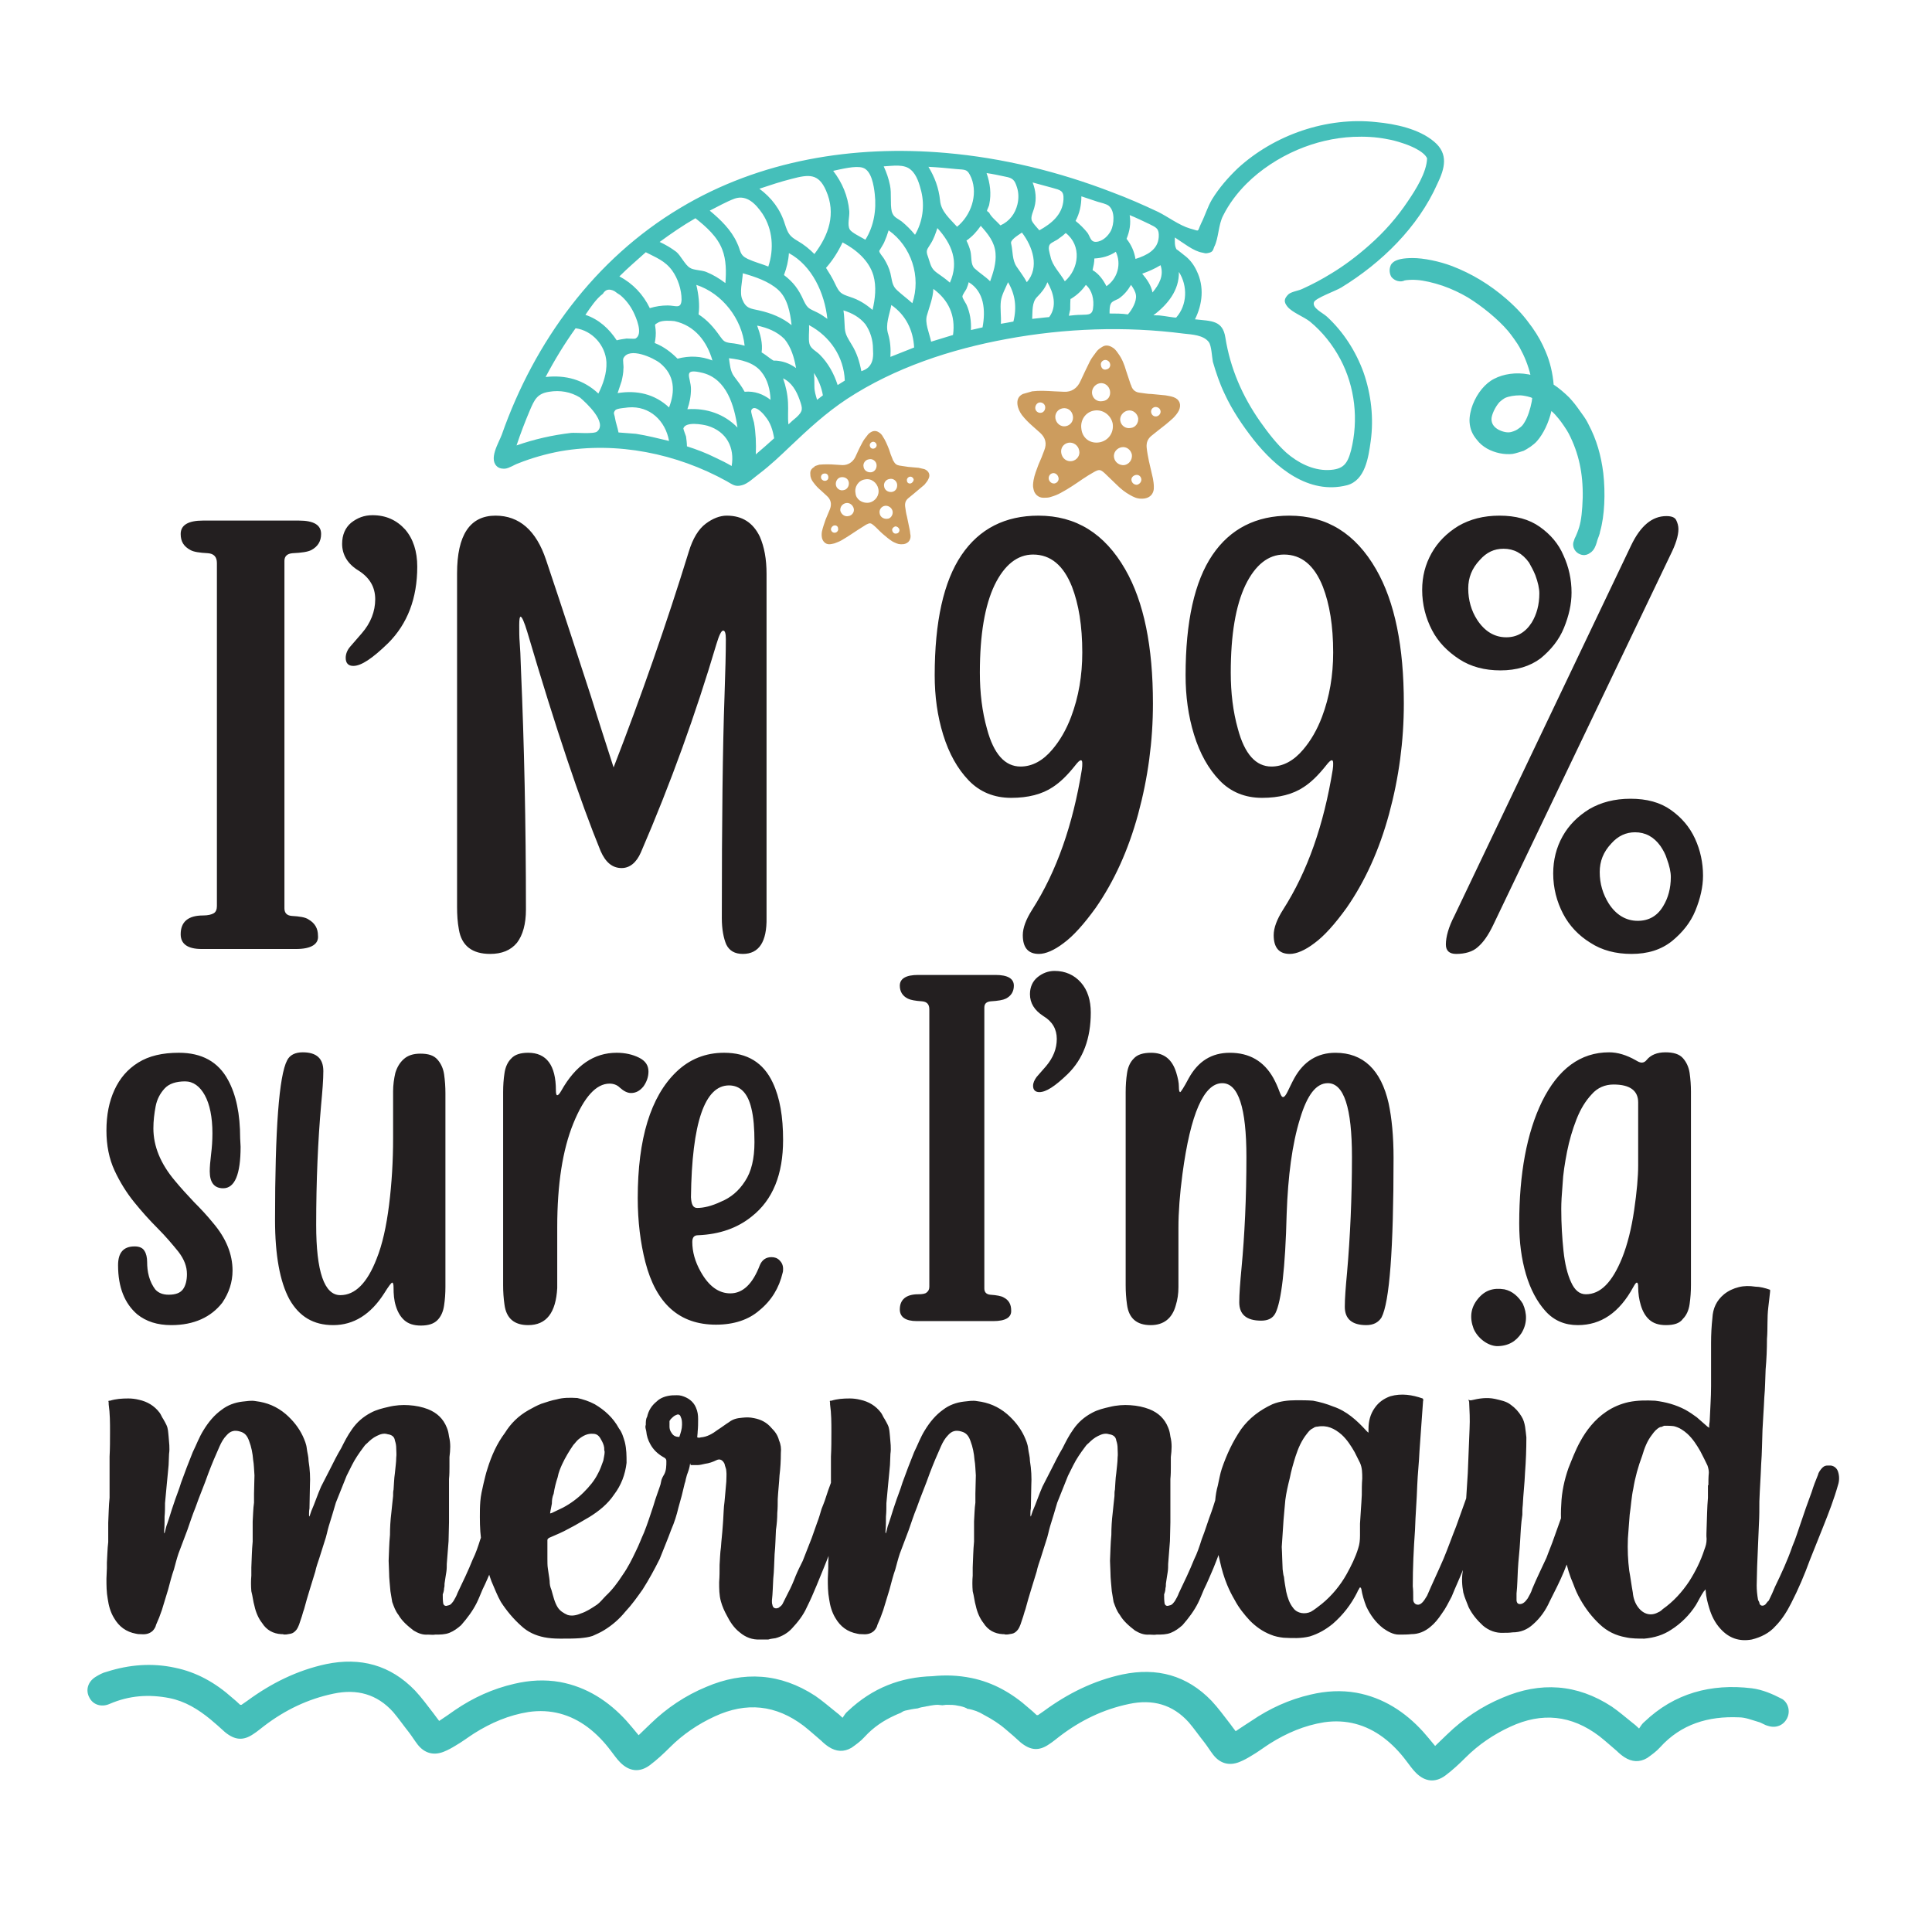 <?xml version="1.0" encoding="utf-8"?>
<!-- Generator: Adobe Illustrator 18.0.0, SVG Export Plug-In . SVG Version: 6.00 Build 0)  -->
<!DOCTYPE svg PUBLIC "-//W3C//DTD SVG 1.1//EN" "http://www.w3.org/Graphics/SVG/1.1/DTD/svg11.dtd">
<svg version="1.1" id="Layer_1" xmlns="http://www.w3.org/2000/svg" xmlns:xlink="http://www.w3.org/1999/xlink" x="0px" y="0px"
	 viewBox="0 0 432 432" enable-background="new 0 0 432 432" xml:space="preserve">
<path fill="#CC9C5E" d="M183.2,103.9c1.2-0.1,2.4-0.1,3.6,0c0.5,0,1.1,0.1,1.6,0.1c1.2,0,2.2-0.6,2.8-1.7c0.5-1.1,1-2.2,1.6-3.3
	c0.3-0.6,0.7-1.1,1.1-1.6c0.2-0.3,0.5-0.6,0.9-0.8c0.5-0.3,1.1-0.3,1.6,0c0.4,0.2,0.8,0.6,1,1c0.6,0.9,1,1.9,1.4,2.9
	c0.2,0.7,0.5,1.5,0.8,2.2c0,0.1,0.1,0.3,0.2,0.4c0.3,0.6,0.7,0.9,1.3,1c0.7,0.1,1.3,0.2,2,0.3c0.8,0.1,1.5,0.1,2.3,0.2
	c0.4,0.1,0.9,0.2,1.3,0.3c1,0.4,1.4,1.3,0.9,2.2c-0.2,0.5-0.6,0.9-0.9,1.3c-0.8,0.7-1.7,1.4-2.5,2.1c-0.4,0.3-0.7,0.6-1.1,0.9
	c-0.6,0.5-0.8,1.1-0.7,1.9c0.1,0.7,0.2,1.5,0.4,2.2c0.2,1,0.4,1.9,0.6,2.9c0.1,0.4,0.1,0.9,0.2,1.3c0.1,1.1-0.6,2.1-2.2,2
	c-0.6,0-1.2-0.3-1.8-0.6c-0.8-0.5-1.5-1.1-2.2-1.7c-0.7-0.6-1.3-1.3-2-1.9c-0.7-0.6-0.9-0.6-1.7-0.2c-0.6,0.4-1.3,0.8-1.9,1.2
	c-1.2,0.8-2.4,1.6-3.6,2.3c-0.5,0.3-1.1,0.5-1.6,0.7c-0.4,0.1-0.8,0.2-1.2,0.2c-0.8,0-1.4-0.6-1.6-1.4c-0.1-0.5-0.1-1,0-1.5
	c0.2-0.9,0.5-1.7,0.8-2.6c0.3-0.8,0.7-1.6,1-2.4c0.4-1.1,0.2-2.1-0.7-2.9c-0.4-0.4-0.9-0.8-1.3-1.2c-0.6-0.5-1.2-1.1-1.7-1.8
	c-0.4-0.5-0.7-1.1-0.7-1.8c-0.1-0.8,0.2-1.3,0.9-1.7C182.1,104.2,182.6,104.1,183.2,103.9z M194.3,112.4c1.5-0.3,2.4-1.7,2.1-3.1
	c-0.3-1.4-1.6-2.4-3-2.1c-1.4,0.2-2.4,1.6-2.1,3.1C191.4,111.6,192.7,112.6,194.3,112.4z M189.7,115.4c0.8-0.1,1.4-0.9,1.2-1.7
	c-0.2-0.8-1-1.4-1.8-1.2c-0.8,0.2-1.3,0.9-1.2,1.7C188.1,115,188.9,115.6,189.7,115.4z M199.6,114.4c-0.1-0.8-0.9-1.4-1.7-1.3
	c-0.8,0.1-1.4,0.9-1.2,1.7c0.1,0.8,0.9,1.3,1.7,1.2C199.1,116,199.7,115.2,199.6,114.4z M196,103.9c-0.1-0.8-0.9-1.4-1.7-1.2
	c-0.8,0.1-1.4,0.9-1.2,1.7c0.1,0.8,0.9,1.3,1.7,1.2C195.6,105.5,196.1,104.7,196,103.9z M200.6,108.3c-0.1-0.8-0.9-1.4-1.7-1.2
	c-0.8,0.1-1.4,0.9-1.2,1.7c0.1,0.8,0.9,1.3,1.7,1.2C200.2,109.9,200.7,109.2,200.6,108.3z M188.1,106.7c-0.8,0.1-1.3,0.9-1.2,1.7
	c0.1,0.8,0.9,1.4,1.7,1.2c0.8-0.1,1.3-0.9,1.2-1.7C189.7,107.1,189,106.6,188.1,106.7z M184.6,107.5c0.5-0.1,0.7-0.5,0.6-1
	c-0.1-0.5-0.5-0.7-1-0.6c-0.5,0.1-0.7,0.6-0.6,1C183.7,107.3,184.2,107.6,184.6,107.5z M186.5,117.5c-0.4,0.1-0.7,0.5-0.7,0.9
	c0.1,0.5,0.5,0.8,1,0.7c0.4-0.1,0.7-0.5,0.6-0.9C187.4,117.7,187,117.4,186.5,117.5z M201.1,118.4c-0.1-0.4-0.5-0.7-0.9-0.7
	c-0.4,0.1-0.8,0.5-0.7,0.9c0.1,0.5,0.5,0.8,0.9,0.7C200.9,119.3,201.2,118.8,201.1,118.4z M195.4,100.3c0.4-0.1,0.7-0.5,0.6-0.9
	c-0.1-0.4-0.5-0.7-0.9-0.6c-0.4,0.1-0.7,0.5-0.6,0.9C194.6,100.2,195,100.4,195.4,100.3z M203.6,108.1c0.4-0.1,0.7-0.5,0.7-0.9
	c-0.1-0.4-0.5-0.7-0.9-0.6c-0.4,0.1-0.7,0.5-0.6,0.9C202.8,107.9,203.2,108.2,203.6,108.1z M230.8,87.5c1.6-0.2,3.2-0.1,4.9,0
	c0.7,0,1.5,0.1,2.2,0.1c1.7,0.1,3-0.8,3.7-2.4c0.7-1.5,1.4-3,2.1-4.4c0.4-0.8,1-1.5,1.5-2.2c0.3-0.4,0.7-0.7,1.2-1
	c0.7-0.5,1.5-0.4,2.2,0c0.6,0.3,1,0.8,1.4,1.4c0.9,1.2,1.4,2.5,1.8,3.9c0.3,1,0.7,2,1,3c0.1,0.2,0.2,0.4,0.2,0.5
	c0.3,0.8,0.9,1.3,1.8,1.4c0.9,0.1,1.8,0.3,2.7,0.3c1,0.1,2,0.2,3.1,0.3c0.6,0.1,1.2,0.2,1.8,0.4c1.4,0.5,1.8,1.7,1.2,3
	c-0.3,0.6-0.8,1.2-1.3,1.7c-1.1,1-2.2,1.9-3.4,2.8c-0.5,0.4-1,0.8-1.5,1.2c-0.8,0.7-1.1,1.5-1,2.6c0.1,1,0.3,2,0.5,3
	c0.3,1.3,0.6,2.6,0.9,3.9c0.1,0.6,0.2,1.2,0.2,1.8c0.1,1.5-0.8,2.8-2.9,2.7c-0.9,0-1.7-0.4-2.4-0.8c-1.1-0.6-2.1-1.4-3-2.3
	c-0.9-0.9-1.8-1.7-2.7-2.6c-0.9-0.8-1.2-0.9-2.3-0.3c-0.9,0.5-1.7,1-2.6,1.6c-1.6,1.1-3.2,2.2-4.9,3.1c-0.7,0.4-1.5,0.7-2.2,0.9
	c-0.5,0.2-1.1,0.2-1.7,0.2c-1.1,0-2-0.8-2.2-1.9c-0.2-0.7-0.1-1.3,0-2c0.2-1.2,0.7-2.4,1.1-3.5c0.5-1.1,0.9-2.1,1.3-3.2
	c0.6-1.5,0.3-2.8-0.9-3.9c-0.6-0.5-1.2-1.1-1.8-1.6c-0.8-0.7-1.6-1.5-2.3-2.4c-0.5-0.7-0.9-1.5-1-2.4c-0.1-1,0.2-1.8,1.2-2.3
	C229.4,87.9,230.1,87.7,230.8,87.5z M245.9,98.9c2-0.4,3.2-2.2,2.9-4.2c-0.4-1.9-2.2-3.2-4.1-2.9c-2,0.3-3.2,2.2-2.9,4.1
	C242,97.9,243.7,99.3,245.9,98.9z M239.7,103.1c1.1-0.2,1.9-1.3,1.6-2.4c-0.2-1.1-1.3-1.9-2.4-1.7c-1.1,0.2-1.8,1.2-1.6,2.3
	C237.5,102.5,238.5,103.3,239.7,103.1z M253.1,101.7c-0.2-1.1-1.2-1.9-2.3-1.7c-1.1,0.2-1.9,1.2-1.7,2.3c0.2,1.1,1.2,1.8,2.3,1.7
	C252.5,103.8,253.2,102.8,253.1,101.7z M248.2,87.4c-0.2-1.1-1.2-1.9-2.3-1.7c-1.1,0.2-1.9,1.3-1.7,2.4c0.2,1.1,1.2,1.8,2.3,1.6
	C247.7,89.6,248.4,88.6,248.2,87.4z M254.5,93.5c-0.2-1.1-1.2-1.9-2.3-1.7c-1.1,0.2-1.9,1.3-1.7,2.3c0.2,1.1,1.2,1.8,2.3,1.6
	C253.9,95.6,254.6,94.6,254.5,93.5z M237.6,91.3c-1.1,0.2-1.8,1.2-1.6,2.3c0.2,1.1,1.2,1.9,2.3,1.7c1.1-0.2,1.8-1.2,1.6-2.3
	C239.7,91.8,238.7,91.1,237.6,91.3z M232.8,92.3c0.6-0.1,1-0.7,0.9-1.4c-0.1-0.6-0.7-1-1.3-0.9c-0.6,0.1-1,0.8-0.9,1.4
	C231.6,92,232.2,92.4,232.8,92.3z M235.4,105.8c-0.6,0.1-1,0.7-0.9,1.3c0.1,0.6,0.7,1.1,1.3,1c0.6-0.1,1-0.7,0.9-1.2
	C236.6,106.2,236,105.7,235.4,105.8z M255.2,107.1c-0.1-0.6-0.6-1-1.2-0.9c-0.6,0.1-1.1,0.6-1,1.2c0.1,0.6,0.6,1,1.2,1
	C254.8,108.3,255.3,107.7,255.2,107.1z M247.4,82.6c0.6-0.1,1-0.7,0.8-1.3c-0.1-0.5-0.7-0.9-1.2-0.8c-0.6,0.1-1,0.7-0.8,1.3
	C246.3,82.4,246.8,82.8,247.4,82.6z M258.6,93.1c0.6-0.1,1-0.7,0.9-1.2c-0.1-0.6-0.6-0.9-1.2-0.9c-0.6,0.1-1,0.6-0.9,1.2
	C257.5,92.8,258,93.2,258.6,93.1z"/>
<path fill="#45BFBA" d="M332.5,100.3c1.8,1,3.9,1.4,5.7,1.2c0.7-0.1,1.8-0.5,2.5-0.7c0.4-0.2,0.9-0.5,1.5-0.9
	c0.4-0.3,1.1-0.8,1.5-1.3c1.4-1.6,2.6-4.1,3.2-6.7c0.6,0.5,1.1,1.1,1.6,1.7c0.6,0.7,1.9,2.6,2.3,3.4c2.2,4.3,3.2,8.8,3.1,14.3
	c-0.1,2.8-0.3,5-0.8,6.6c-0.1,0.4-0.7,2-1,2.5l-0.3,0.9c-0.2,1,0.3,2,1.2,2.5c0.4,0.2,1.4,0.7,2.6-0.2l0,0c0.9-0.6,1.2-1.6,1.4-2.2
	l0.2-0.7c0.2-0.6,0.5-1.2,0.6-1.9c1-3.5,1.2-8.5,0.7-13c-0.5-4-1.5-7.5-3.3-10.9c-0.4-0.8-0.6-1.2-1.7-2.7c-1.2-1.7-1.6-2.2-2.6-3.3
	c-1-1-2.4-2.2-3.5-2.9c-0.2-2.5-0.8-5.1-1.8-7.4c-0.8-1.9-1.6-3.4-3-5.4c-1.8-2.5-3.1-4-5.7-6.3c-3.8-3.3-7.8-5.7-12.2-7.4
	c-2.9-1.1-6.4-1.8-8.8-1.8c-2.2,0-3.4,0.3-4.2,0.8c-0.4,0.3-0.7,0.6-0.8,1c-0.3,0.8-0.2,1.7,0.2,2.4c0.7,0.9,2,1.3,3,0.8
	c0.5-0.1,1.8-0.2,2.7-0.1c1.6,0.1,3.7,0.6,5.8,1.3c2,0.7,3.9,1.6,5.6,2.6c3.1,1.9,6.7,4.8,9,7.5c0.6,0.7,2.2,2.9,2.6,3.7
	c1.1,2,1.9,4,2.4,6.1c-0.2,0-0.3-0.1-0.5-0.1c-2.7-0.5-5.5-0.1-7.6,1c-2,1-3.8,3.2-4.8,5.8c-0.4,1-0.8,2.7-0.7,3.9
	c0.1,1.5,0.6,2.7,1.6,3.9C330.9,99.2,331.5,99.7,332.5,100.3z M333.5,93.7c0-0.9,0.8-2.7,1.8-3.8l0.6-0.5c0.2-0.1,0.4-0.3,0.6-0.4
	c0.9-0.4,2.1-0.6,3.4-0.6c0.5,0,1.6,0.2,2.2,0.4c0.1,0,0.3,0.1,0.5,0.2c0,0.3-0.1,0.6-0.1,0.8c-0.3,1.6-0.9,3.5-1.6,4.6
	c-0.4,0.7-0.7,1-1.3,1.4l0.8,1.2c0,0,0,0,0,0l-0.8-1.2c-0.5,0.4-1,0.6-1.7,0.8c-0.8,0.2-1.8,0-2.8-0.5
	C334,95.5,333.5,94.7,333.5,93.7z M320.7,31.7c-3.4-2.9-8.7-4-13-4.4c-11-1.2-22.7,2.8-30.9,10.3c-2.2,2.1-4.2,4.4-5.8,7
	c-1,1.7-1.5,3.5-2.4,5.3c-1,2.1-0.2,1.8-2.5,1.2c-2.4-0.7-4.9-2.6-7.1-3.7c-3.4-1.6-6.8-3.1-10.3-4.4c-11.9-4.6-24.5-7.7-37.2-8.8
	c-20.6-1.8-41.6,1.6-59.4,12.3c-19.1,11.4-32.6,29.9-39.9,50.7c-0.6,1.7-3.2,5.7-0.8,7.3c0.5,0.3,1,0.3,1.5,0.3c1-0.1,2.1-0.9,3-1.2
	c3-1.2,6.2-2.1,9.4-2.7c12.7-2.2,26,0.5,37.2,6.7c1.4,0.8,1.9,1.3,3.4,0.9c1.3-0.3,2.8-1.8,3.9-2.6c2.5-1.9,4.7-4,6.9-6.1
	c4-3.8,8-7.5,12.7-10.6c10.7-7,23.2-11.1,35.7-13.4c13-2.4,26.5-2.9,39.6-1.2c1.8,0.2,4.4,0.3,5.6,1.9c0.6,0.8,0.7,3.4,0.9,4.4
	c0.7,2.4,1.5,4.8,2.6,7.1c1.7,3.7,4,7.1,6.5,10.3c4.9,6.2,12.3,12.4,20.9,10.2c4.1-1.1,4.8-6.3,5.3-9.9c0.7-5.1,0.1-10.4-1.6-15.3
	c-1.7-4.7-4.5-9.1-8.2-12.5c-1-0.9-3.3-1.9-2.9-3.2c0.2-0.9,5-2.6,6.1-3.3c9-5.5,17.2-13.5,21.5-23.2
	C323.1,37.6,323.9,34.4,320.7,31.7z M244.4,69c-0.2,1.6-1.4,1.3-2.7,1.4c-0.9,0-1.8,0.1-2.7,0.2c0.1-0.5,0.2-0.9,0.3-1.4
	c0-0.1,0-2.4,0.1-2.4c0,0,0,0,0.1,0c0,0,0,0,0,0c1.3-0.8,2.4-1.8,3.3-3.1C244.2,64.9,244.7,67,244.4,69z M240.5,49.4
	c0.9-1.7,1.3-3.5,1.3-5.5c1.2,0.4,2.4,0.8,3.6,1.2c0.7,0.2,2,0.5,2.5,0.9c1.5,1.2,1.2,4.2,0.5,5.6c-0.6,1.1-1.6,2.1-2.8,2.4
	c-1.7,0.4-1.7-0.8-2.4-1.9C242.4,51.1,241.5,50.2,240.5,49.4z M249.5,56.3c1.3,2.7,0.4,6-2.1,7.7c-0.7-1.4-1.7-2.8-3.1-3.6
	c0.2-0.9,0.4-1.7,0.4-2.6C246.4,57.7,248,57.3,249.5,56.3z M227.4,41.9c0.4,1.2,0.4,2.6,0.1,3.8c-0.5,2.1-1.8,3.8-3.8,4.7
	c-0.8-0.9-2-1.8-2.5-2.8c-0.1-0.2-0.5-0.3-0.5-0.5c0-0.2,0.5-1.1,0.5-1.4c0.5-2.4,0.2-4.7-0.6-7c1.4,0.2,2.8,0.5,4.2,0.8
	C226.5,39.8,226.9,40.3,227.4,41.9z M150.3,60.5c1.3,1.8,2.1,4.3,2.1,6.5c-0.1,2.2-1.3,1.3-3.1,1.3c-1.4,0-2.7,0.2-4,0.6
	c-1.5-3.1-3.8-5.5-6.8-7.1c1.9-1.9,3.9-3.6,5.9-5.4C146.7,57.6,148.7,58.3,150.3,60.5z M135.6,81c0.1,2.4-0.7,4.8-1.8,7
	c-3.3-3.1-7.3-4.2-11.8-3.7c2-3.8,4.2-7.4,6.7-10.9C132.4,73.9,135.4,77.2,135.6,81z M138.3,96.7c-0.2-1.1-0.6-2.1-0.8-3.3
	c-0.1-0.8-0.5-1,0.1-1.7c0.4-0.4,2.2-0.5,2.9-0.6c4.8-0.4,8.3,3,9.1,7.5c-2.5-0.6-4.9-1.2-7.4-1.6C140.9,96.9,139.6,96.8,138.3,96.7
	z M176.3,94.9c-0.2-1.6,0-3.1-0.1-4.9c-0.1-1.9-0.5-3.7-1.1-5.4c1.9,0.9,3,2.8,3.7,4.8c0.7,2,0.8,2.5-0.7,3.9
	C177.5,93.8,176.9,94.3,176.3,94.9z M199.3,68.2c3.2,2.2,4.9,5.6,5.1,9.5c-1.8,0.7-3.5,1.4-5.3,2.1c0.1-1.7,0-3.4-0.5-5.1
	C197.9,72.6,198.9,70.4,199.3,68.2z M166.1,61.1c2.8,0.8,5.8,1.8,7.9,3.7c2.1,1.9,2.7,5.1,3,7.9c-2.1-1.7-4.6-2.7-7.3-3.3
	c-1.8-0.4-2.9-0.4-3.7-2.4C165.3,65.5,166,62.9,166.1,61.1z M178,82.3c-1.1-0.8-2.4-1.4-3.9-1.6c-1.4-0.2-0.8,0.2-1.8-0.5
	c-0.7-0.5-1.3-1-2-1.4c0.3-2-0.3-4.1-1-6c2.3,0.5,4.4,1.3,6.1,3C176.9,77.6,177.6,80,178,82.3z M172.3,89.4c-1.7-1.3-3.6-2-5.8-1.8
	c-0.7-1.3-1.5-2.3-2.4-3.5c-0.8-1.1-0.9-2.6-1.1-4c2.6,0.3,5.5,0.9,7.2,3C171.7,84.9,172.2,87.2,172.3,89.4z M155.7,63.7
	c5.8,1.9,10.2,7.6,10.8,13.6c-1.1-0.3-2.1-0.5-3.2-0.6c-1.3-0.2-1.5-0.4-2.3-1.5c-1.4-2-2.8-3.6-4.8-4.9
	C156.5,68.2,156.2,65.8,155.7,63.7z M185,71.3c-0.7-0.5-1.4-1-2.2-1.4c-1.8-0.9-2.2-0.8-3.1-2.7c-1.1-2.5-2.3-4.1-4.4-5.7
	c0.6-1.6,1-3.2,1.1-4.9C181.6,59.4,184.4,65.6,185,71.3z M159.3,80.6c-2.6-1-5.1-1.1-7.8-0.4c-1.5-1.5-3.1-2.7-5.1-3.5
	c0.2-1,0.3-2,0.2-3c-0.1-1.3-0.4-1,0.6-1.6c0.9-0.5,2.6-0.4,3.6-0.3C155.4,72.8,158.1,76.4,159.3,80.6z M139.4,80.1
	c1.3-2.6,6.7-0.1,8.2,1.1c3.3,2.7,3.4,6.3,2,9.9c-3.2-3-7.2-3.9-11.5-3.2c0.3-0.9,0.6-1.8,0.9-2.7c0.2-0.9,0.4-1.8,0.4-2.8
	C139.5,81.9,139.2,80.5,139.4,80.1z M184.7,59.9c1.5-1.7,2.7-3.6,3.7-5.7c3,1.6,5.9,4,6.9,7.4c0.7,2.5,0.4,5.2-0.2,7.7
	c-1.5-1.3-3.1-2.3-5-2.9c-2.1-0.7-2.4-0.9-3.4-3C186.1,62.1,185.4,61,184.7,59.9z M204,67.8c-1.1-1-2.2-1.8-3.3-2.8
	c-1.3-1.1-1.2-2.3-1.6-3.9c-0.3-1.2-0.8-2.2-1.4-3.2c-0.2-0.4-1.1-1.3-1.1-1.8c0,0,1.1-1.8,1.1-1.9c0.4-0.9,0.7-1.7,1-2.7
	C203.8,55.1,206,61.9,204,67.8z M212.4,63.2c-0.9-0.8-1.9-1.5-2.9-2.2c-1.4-1-1.4-1.9-2-3.6c-0.6-1.5-0.1-1.7,0.6-2.9
	c0.7-1.1,1.1-2.3,1.5-3.5C212.8,54.5,214.5,58.5,212.4,63.2z M213.1,74.9c-1.6,0.5-3.3,1-4.9,1.5c-0.4-2-1.5-4.2-0.9-6
	c0.6-2.1,1.3-3.7,1.4-5.8C212.1,67.1,213.7,70.5,213.1,74.9z M194.2,82.1c-0.4,0.4-1,0.7-1.6,0.9c-0.4-2.1-1-4.1-2.2-6
	c-0.7-1.2-1.4-2.1-1.5-3.6c-0.1-1.4-0.1-2.7-0.3-4c1.9,0.6,3.6,1.5,4.9,3.1c1.1,1.6,1.7,3.5,1.7,5.5C195.3,79.5,195.3,81,194.2,82.1
	z M188.9,85.1c-0.5,0.3-1.1,0.7-1.6,1c-0.8-2.5-2.1-4.9-4-6.8c-0.8-0.8-2-1.3-2.3-2.4c-0.3-1.2,0-2.8-0.1-4.2
	C185.6,75.2,188.7,79.8,188.9,85.1z M164.9,95.6c-2.9-3-6.9-4.4-11.2-4.1c0.5-1.4,0.8-2.9,0.8-4.5c0-2.7-2.1-4.8,2.7-3.6
	C162.5,84.8,164.2,90.7,164.9,95.6z M133.5,96.5c-0.7,0.6-4.8,0.2-5.8,0.3c-4.2,0.5-8.2,1.4-12.2,2.8c0.9-2.7,1.9-5.3,3-7.9
	c1-2.3,1.6-3.7,4.3-4.1c2.4-0.4,4.8,0,6.9,1.3C131.1,90.1,135.9,94.5,133.5,96.5z M130.9,70.4c1.1-1.6,2.4-3.6,3.9-4.7
	c0.6-1,1.4-1.2,2.6-0.6c0.4,0.3,0.8,0.6,1.3,0.9c1.2,1,2.2,2.3,2.9,3.7c0.6,1.2,2.3,5,0.5,6c-0.2,0.1-1.7,0-2,0
	c-0.7,0.1-1.5,0.2-2.2,0.4C136.2,73.5,133.9,71.4,130.9,70.4z M147.5,54.1c2.6-1.9,5.2-3.7,8-5.3c2.4,1.9,4.9,4.1,6,7
	c0.9,2.3,0.9,5,0.7,7.5c-1.3-1-2.8-1.9-4.3-2.5c-1-0.4-2.9-0.4-3.6-0.9c-1.1-0.6-2.1-2.8-3.1-3.6C150,55.4,148.8,54.7,147.5,54.1z
	 M158.7,47.1c1.8-0.9,3.7-2,5.6-2.7c2.7-0.9,4.7,1.2,6.2,3.4c2.3,3.5,2.6,7.9,1.3,11.8c-1.5-0.6-3.1-1-4.6-1.7
	c-1.9-0.9-1.5-1.8-2.4-3.6C163.5,51.4,161.1,49.1,158.7,47.1z M169.8,42.2c2.4-0.8,4.8-1.6,7.2-2.2c3.8-1,6-1.3,7.7,2.6
	c2.3,5.2,0.6,10-2.6,14.2c-1.1-1.1-2.3-2.1-3.7-2.9c-1.9-1.1-2.2-1.7-2.9-3.8C174.5,46.8,172.5,44.2,169.8,42.2z M186.3,38.2
	c1.9-0.4,5-1.2,6.6-0.7c2,0.6,2.5,4.1,2.7,5.9c0.4,3.5-0.2,7.2-2.1,10.2c-1.2-0.7-3.1-1.6-3.5-2.3c-0.6-1.1,0-2.8-0.1-4.1
	C189.6,43.8,188.3,40.8,186.3,38.2z M197.6,37.2c2-0.1,4.6-0.6,6.1,0.8c1.3,1.1,1.9,3.2,2.3,4.8c0.8,3.3,0.3,6.8-1.4,9.7
	c-0.9-1.1-1.9-2.1-3-3c-1.1-0.8-1.8-0.9-2.2-2.2c-0.4-1.8,0-4-0.4-5.9C198.7,39.9,198.2,38.5,197.6,37.2z M207.6,37.3
	c2.1,0.1,4.2,0.3,6.2,0.5c2.1,0.2,2.5-0.1,3.4,2c1.5,3.8-0.1,8.4-3.2,10.9c-1.6-1.8-3.6-3.4-3.8-5.9C209.9,42,209,39.6,207.6,37.3z
	 M221.4,62.9c-1.1-1.1-2.3-1.8-3.5-2.9c-0.9-0.9-0.6-2.5-0.9-3.8c-0.2-0.8-0.5-1.6-0.9-2.4c1.3-0.9,2.3-2,3.2-3.3
	c1.6,1.8,3.1,3.6,3.3,6.1C222.8,58.8,222.1,60.9,221.4,62.9z M217.1,73.8c0.1-2-0.2-3.9-1-5.7c-0.2-0.4-0.9-1.4-0.9-1.8
	c0-0.4,0.7-1.3,0.9-1.7c0.2-0.5,0.4-1,0.5-1.5c3.5,2.1,3.8,6.3,3.1,10.1C218.9,73.4,218,73.6,217.1,73.8z M223.8,72.4
	c0.1-1.7-0.2-3.4,0-5.1c0.2-1.4,1-2.8,1.6-4.2c1.6,2.7,2,5.6,1.2,8.8C225.7,72.1,224.8,72.2,223.8,72.4z M230.8,71.3
	c0.1-1.7-0.1-3.7,1.1-4.9c1-1,1.8-2,2.3-3.3c1.4,2.4,2.2,5.4,0.4,7.8C233.3,71,232,71.2,230.8,71.3z M229.6,63.1
	c-0.7-1.3-1.5-2.3-2.3-3.5c-1-1.5-0.8-3.4-1.2-5.1c-0.3-0.8,1.4-1.8,2.4-2.5C230.9,55.1,232.5,59.8,229.6,63.1z M230.9,40.8
	c1.5,0.4,2.9,0.8,4.4,1.2c1.8,0.5,2.6,0.6,2.5,2.6c-0.2,3.4-2.7,5.4-5.4,6.9c-0.6-0.7-1.4-1.5-1.7-2.2c-0.3-0.9,0.4-2.1,0.6-3
	C231.8,44.5,231.6,42.6,230.9,40.8z M238.3,52.1c3.6,2.8,3,8-0.2,10.8c-1.1-1.9-2.8-3.5-3.2-5.5c-0.2-0.9-0.7-2.1-0.1-2.8
	c0.3-0.4,1.6-0.9,2-1.3C237.4,52.9,237.9,52.5,238.3,52.1z M184,88.4c-0.4,0.3-0.8,0.6-1.3,1c-0.3-1-0.6-1.9-0.6-3c0-1,0-2-0.1-3
	C183,84.9,183.7,86.6,184,88.4z M173.1,98c-1.3,1.2-2.7,2.4-4.1,3.6c0.1-2.4,0-4.8-0.4-7.1c-0.1-0.5-0.8-2.4-0.6-2.8
	c0.7-1.4,2.7,0.8,3.1,1.4C172.3,94.5,172.8,96.2,173.1,98z M153.4,97.6c-0.1-0.3-0.6-1.6-0.6-1.8c0.5-1.6,4.3-0.9,5.4-0.6
	c4.3,1.3,6.1,4.9,5.4,9c-1.2-0.7-2.4-1.3-3.7-1.9c-2-1-4.1-1.8-6.3-2.5C153.6,99.1,153.5,98.4,153.4,97.6z M259.8,70.6
	c-0.6-0.1-1.3-0.1-1.9-0.1c3.2-2.4,5.8-5.6,5.7-9.7c2,3.1,1.9,7.4-0.6,10.2C262.8,71.1,260.1,70.6,259.8,70.6z M248.1,70.1
	c0-0.8,0-1.7,0.3-2.2c0.2-0.5,1.1-0.8,1.7-1.1c1.2-0.8,2.1-1.9,2.8-3.1c0.5,0.7,1,1.5,1.1,2.3c0.2,1.4-0.9,3.3-1.8,4.3
	C250.8,70.1,249.5,70.1,248.1,70.1z M252.6,48.1c1.5,0.6,2.9,1.3,4.4,2c1.6,0.8,2.2,1,2.1,2.9c-0.2,2.9-2.7,4.1-5.2,4.9
	c-0.3-1.7-0.9-3.1-2-4.5C252.6,51.7,252.9,50,252.6,48.1z M259.5,59.3c0.8,2.3-0.3,4.3-1.8,6.1c-0.3-1.6-1.2-2.9-2.3-4.2
	C256.8,60.7,258.2,60.1,259.5,59.3z M271.5,55.2c1-1.9,0.9-4.9,2-7c1.3-2.6,3.1-5,5.2-7.1c3.2-3.2,7.2-5.8,11.4-7.6
	c4-1.7,8.2-2.7,12.5-2.9c2.5-0.1,5,0,7.5,0.5c1.2,0.2,2.3,0.5,3.5,0.9c1.6,0.5,4.8,1.8,5.5,3.4c-0.1,3.2-2.6,7.1-4.3,9.6
	c-2.4,3.6-5.3,6.9-8.6,9.8c-2.7,2.4-5.6,4.6-8.6,6.4c-2.1,1.3-4.2,2.4-6.4,3.4c-0.8,0.4-2.4,0.6-3.1,1.2c-1,1-1.1,1.7-0.2,2.8
	c1.1,1.3,3.6,2.2,5,3.3c2.8,2.3,5.1,5.2,6.8,8.4c3.3,6.2,4.1,13.6,2.4,20.4c-0.8,3-1.7,4.3-5.1,4.4c-3.5,0.1-6.9-1.7-9.4-3.9
	c-2.2-2-4.1-4.5-5.8-6.9c-4-5.7-6.7-11.9-7.8-18.8c-0.6-3.9-3.1-3.7-6.8-4.1c1.7-3.4,2.1-7.3,0.4-10.8c-0.6-1.3-1.4-2.4-2.5-3.3
	c0.2,0.2-2.2-1.8-2-1.5c-0.5-0.8-0.4-1.8-0.4-2.7c1.9,1.2,4.2,3.1,6.2,3.4c0.4,0.1,0.7,0.2,1.1,0.1C271.2,56.4,271.2,56,271.5,55.2z
	 M399.6,384.2c-0.8,1.6-2.5,2.3-4.3,1.7c-0.8-0.2-1.4-0.7-2.2-0.9c-1.4-0.4-2.8-1-4.3-1c-6.8-0.3-12.9,1.5-17.6,6.7
	c-0.8,0.9-1.9,1.7-2.9,2.4c-1.7,1-3.4,0.9-5.1-0.2c-0.6-0.4-1.2-0.9-1.7-1.4c-1.3-1.1-2.5-2.2-3.9-3.3c-6.2-4.7-12.8-5.4-19.9-2.1
	c-3.7,1.7-7.1,4-10,6.9c-1.4,1.4-2.9,2.8-4.5,4c-2.3,1.7-4.6,1.4-6.6-0.6c-0.8-0.8-1.4-1.7-2.1-2.6c-1.5-2-3.2-3.8-5.2-5.3
	c-3.9-2.9-8.3-4.1-13.2-3.4c-4.4,0.7-8.4,2.4-12.2,4.8c-1.4,0.9-2.7,1.9-4.1,2.7c-0.8,0.5-1.7,1-2.7,1.4c-2.3,0.9-4.3,0.3-5.8-1.6
	c-0.7-0.9-1.3-1.9-2-2.8c-1.2-1.5-2.3-3.1-3.5-4.5c-3.6-4-8.1-5.2-13.3-4.1c-5.8,1.2-10.9,3.7-15.5,7.2c-0.8,0.6-1.6,1.3-2.4,1.8
	c-2.3,1.6-4.2,1.4-6.4-0.4c-1.1-1-2.2-2-3.3-2.9c-1.5-1.3-3.1-2.3-4.8-3.2c0,0,0,0,0,0c-0.3-0.2-0.6-0.3-0.9-0.5
	c-0.3-0.1-0.6-0.3-0.9-0.4c-0.6-0.2-1.2-0.4-1.9-0.5c-0.1,0-0.2,0-0.2-0.1c-0.6-0.3-1.3-0.5-2-0.6c-0.8-0.2-1.6-0.2-2.5-0.2
	c-0.4,0-0.7,0.1-1,0.1c-0.3,0-0.7-0.1-1-0.1c-0.6,0-1.2,0.1-1.8,0.2c-0.3,0.1-0.7,0.1-1,0.2c-0.6,0.1-1.2,0.2-1.7,0.4
	c-1,0.1-1.9,0.3-2.8,0.5c-0.4,0.1-0.7,0.3-1,0.5c-0.5,0.2-1,0.4-1.4,0.6c-2.4,1.1-4.7,2.6-6.7,4.8c-0.8,0.9-1.9,1.7-2.9,2.4
	c-1.7,1-3.4,0.9-5.1-0.2c-0.6-0.4-1.2-0.9-1.7-1.4c-1.3-1.1-2.5-2.2-3.9-3.3c-6.2-4.7-12.8-5.4-19.9-2.1c-3.7,1.7-7.1,4-10,6.9
	c-1.4,1.4-2.9,2.8-4.5,4c-2.3,1.7-4.6,1.4-6.6-0.6c-0.8-0.8-1.4-1.7-2.1-2.6c-1.5-2-3.2-3.8-5.2-5.3c-3.9-2.9-8.3-4.1-13.2-3.4
	c-4.4,0.7-8.4,2.4-12.2,4.8c-1.4,0.9-2.7,1.9-4.1,2.7c-0.8,0.5-1.7,1-2.7,1.4c-2.3,0.9-4.3,0.3-5.8-1.6c-0.7-0.9-1.3-1.9-2-2.8
	c-1.2-1.5-2.3-3.1-3.5-4.5c-3.6-4-8.1-5.2-13.3-4.1c-5.8,1.2-10.9,3.7-15.5,7.2c-0.8,0.6-1.6,1.3-2.4,1.8c-2.3,1.6-4.2,1.4-6.4-0.4
	c-1.1-1-2.2-2-3.3-2.9c-2.7-2.2-5.6-4-9.1-4.7c-4.6-0.9-9-0.6-13.4,1.3c-1.8,0.8-3.7,0.2-4.5-1.4c-0.9-1.6-0.4-3.5,1.3-4.6
	c0.8-0.5,1.7-1,2.6-1.2c5-1.6,10.1-2,15.2-0.9c4.9,1,9.1,3.4,12.8,6.7c0.6,0.5,1.3,1.1,1.8,1.6c0.2,0,0.3,0,0.3,0
	c0.4-0.3,0.9-0.6,1.3-0.9c5.3-3.9,11.1-6.8,17.6-8.2c7.7-1.6,14.4,0.2,19.9,5.9c1.5,1.6,2.8,3.4,4.2,5.2c0.4,0.5,0.7,1,1.2,1.6
	c1.2-0.8,2.4-1.6,3.5-2.4c4.1-2.8,8.5-4.8,13.3-5.9c3.4-0.8,6.8-1,10.2-0.4c6,1.1,10.9,4.3,14.9,8.7c0.9,1,1.7,2,2.7,3.2
	c1-1,1.9-1.8,2.7-2.6c3.6-3.5,7.8-6.3,12.4-8.2c8.4-3.6,16.6-3.1,24.4,2c1.6,1.1,3.1,2.4,4.6,3.6c0.4,0.3,0.9,0.7,1.5,1.3
	c0.4-0.6,0.7-1.1,1.2-1.5c5.5-5.2,11.8-7.6,18.9-7.8c2.9-0.3,5.7-0.2,8.7,0.4c4.9,1,9.1,3.4,12.8,6.7c0.6,0.5,1.3,1.1,1.8,1.6
	c0.2,0,0.3,0,0.3,0c0.4-0.3,0.9-0.6,1.3-0.9c5.3-3.9,11.1-6.8,17.6-8.2c7.7-1.6,14.4,0.2,19.9,5.9c1.5,1.6,2.8,3.4,4.2,5.2
	c0.4,0.5,0.7,1,1.2,1.6c1.2-0.8,2.4-1.6,3.5-2.3c4.1-2.8,8.5-4.8,13.3-5.9c3.4-0.8,6.8-1,10.2-0.4c6,1.1,10.9,4.3,14.9,8.7
	c0.9,1,1.7,2,2.7,3.2c1-1,1.9-1.8,2.7-2.6c3.6-3.5,7.8-6.3,12.4-8.2c8.4-3.6,16.6-3.1,24.4,2c1.6,1.1,3.1,2.4,4.6,3.6
	c0.4,0.3,0.9,0.7,1.5,1.3c0.4-0.6,0.7-1.1,1.2-1.5c6.7-6.4,14.9-8.6,24-7.5c2.4,0.3,4.7,1.3,6.8,2.4
	C399.8,380.7,400.4,382.6,399.6,384.2z"/>
<path fill="#231F20" d="M66.2,212.2H45.1c-3.1,0-4.7-1.1-4.7-3.3c0-2.8,1.7-4.2,5-4.2c1.1,0,1.9-0.2,2.4-0.5
	c0.5-0.3,0.7-0.9,0.7-1.6v-76.7c0-1.4-0.7-2.1-2-2.2c-1.9-0.1-3.2-0.3-3.9-0.7c-1.5-0.8-2.2-1.9-2.2-3.6c0-2,1.7-3,5-3h21.4
	c3.4,0,5,1,5,3c0,1.6-0.7,2.8-2.2,3.6c-0.8,0.4-2.1,0.6-4.2,0.7c-1.2,0.1-1.8,0.7-1.8,1.7v77.7c0,1,0.5,1.6,1.6,1.7
	c1.8,0.1,3.1,0.3,3.8,0.8c1.4,0.8,2.1,2,2.1,3.6C71.3,211.1,69.6,212.2,66.2,212.2z M79,148.9c-1.1,0-1.7-0.6-1.7-1.8
	c0-0.8,0.3-1.7,1-2.5l2.6-3c2-2.3,3-4.9,3-7.6c0-2.7-1.2-4.8-3.7-6.4c-2.5-1.5-3.7-3.6-3.7-6c0-2,0.7-3.6,2-4.7
	c1.4-1.1,2.9-1.7,4.8-1.7c3,0,5.4,1.1,7.3,3.2c1.8,2.1,2.7,4.9,2.7,8.3c0,7.1-2.2,12.8-6.5,17.1C83.3,147.2,80.8,148.9,79,148.9z
	 M166.1,213.3c-1.8,0-3-0.7-3.7-2.1c-0.6-1.4-1-3.4-1-5.9c0-21.9,0.2-38.5,0.6-49.6c0.2-5.7,0.3-9.9,0.3-12.8c0-1.3-0.2-1.9-0.6-1.9
	c-0.4,0-0.9,1-1.5,3c-4.6,15.5-10.2,31.1-16.9,46.6c-1,2.3-2.5,3.5-4.3,3.5c-2.1,0-3.6-1.3-4.7-3.8c-4.5-11-10-27.3-16.4-49
	c-0.7-2.3-1.2-3.4-1.5-3.4c-0.2,0-0.3,0.6-0.3,1.9c0,1.5,0,2.7,0.1,3.8s0.2,3.2,0.3,6.4c0.7,16.2,1.1,34,1.1,53.4
	c0,3.2-0.7,5.7-2,7.4c-1.4,1.7-3.4,2.5-6,2.5c-4,0-6.4-1.8-7-5.5c-0.3-1.6-0.4-3.3-0.4-5v-74.6c0-8.6,2.9-12.9,8.6-12.9
	c5.3,0,9.1,3.3,11.3,9.9c4.1,12.2,7.4,22.4,10.1,30.7c1.7,5.5,3.4,10.7,5,15.7c6.2-16,11.8-32,16.8-48.2c0.9-3,2.2-5.1,3.8-6.3
	c1.6-1.2,3.2-1.8,4.7-1.8c3.5,0,5.9,1.6,7.4,4.7c1,2.3,1.5,5,1.5,8.3v76.9C171.5,210.6,169.7,213.3,166.1,213.3z M232.3,213.3
	c-2.4,0-3.6-1.4-3.6-4.2c0-1.6,0.7-3.5,2.1-5.7c5.5-8.6,9.1-19,11.1-31.3c0.1-0.6,0.1-1,0.1-1.4c0-0.5-0.1-0.7-0.3-0.7
	c-0.3,0-0.7,0.4-1.4,1.3c-1.6,2-3.2,3.6-4.9,4.7c-2.4,1.6-5.5,2.4-9.3,2.4s-7-1.3-9.5-3.9c-2.5-2.6-4.4-6-5.7-10.2
	c-1.3-4.2-1.9-8.6-1.9-13.3c0-12,2-21,6-26.9c4-5.9,9.8-8.8,17.2-8.8c8.4,0,14.8,4,19.4,12c4.2,7.3,6.2,17.3,6.2,30
	c0,8.4-1.1,16.6-3.3,24.7c-2.2,8.1-5.4,15.1-9.5,21c-2.6,3.6-5,6.3-7.2,7.9C235.7,212.5,233.8,213.3,232.3,213.3z M228.2,171.4
	c2.6,0,5-1.3,7.1-3.8c1.7-2,3.1-4.4,4.2-7.3c1.7-4.5,2.5-9.3,2.5-14.4c0-6-0.8-10.8-2.3-14.7c-1.9-4.8-4.8-7.2-8.7-7.2
	c-3.5,0-6.4,2.3-8.6,6.8c-2.2,4.6-3.3,11.1-3.3,19.6c0,4.5,0.5,8.7,1.6,12.6C222.2,168.6,224.7,171.4,228.2,171.4z M288.4,213.3
	c-2.4,0-3.6-1.4-3.6-4.2c0-1.6,0.7-3.5,2.1-5.7c5.5-8.6,9.1-19,11.1-31.3c0.1-0.6,0.1-1,0.1-1.4c0-0.5-0.1-0.7-0.3-0.7
	c-0.3,0-0.7,0.4-1.4,1.3c-1.6,2-3.2,3.6-4.9,4.7c-2.4,1.6-5.5,2.4-9.3,2.4s-7-1.3-9.5-3.9c-2.5-2.6-4.4-6-5.7-10.2
	c-1.3-4.2-1.9-8.6-1.9-13.3c0-12,2-21,6-26.9c4-5.9,9.8-8.8,17.2-8.8c8.4,0,14.8,4,19.4,12c4.2,7.3,6.2,17.3,6.2,30
	c0,8.4-1.1,16.6-3.3,24.7c-2.2,8.1-5.4,15.1-9.5,21c-2.6,3.6-5,6.3-7.2,7.9C291.8,212.5,289.9,213.3,288.4,213.3z M284.3,171.4
	c2.6,0,5-1.3,7.1-3.8c1.7-2,3.1-4.4,4.2-7.3c1.7-4.5,2.5-9.3,2.5-14.4c0-6-0.8-10.8-2.3-14.7c-1.9-4.8-4.8-7.2-8.7-7.2
	c-3.5,0-6.4,2.3-8.6,6.8c-2.2,4.6-3.3,11.1-3.3,19.6c0,4.5,0.5,8.7,1.6,12.6C278.3,168.6,280.8,171.4,284.3,171.4z M335.5,149.9
	c-3.5,0-6.6-0.8-9.2-2.5s-4.7-3.8-6.1-6.5c-1.4-2.7-2.2-5.7-2.2-9c0-3,0.7-5.7,2.1-8.2c1.4-2.5,3.4-4.5,6-6.1
	c2.6-1.5,5.6-2.3,9.2-2.3c3.6,0,6.6,0.8,9,2.5c2.4,1.7,4.2,3.8,5.3,6.4c1.2,2.6,1.8,5.4,1.8,8.3c0,2.6-0.6,5.2-1.7,7.9
	c-1.1,2.7-2.9,4.9-5.2,6.8C342.1,149,339.1,149.9,335.5,149.9z M325.6,213.3c-1.5,0-2.3-0.7-2.3-2.1c0-1.7,0.6-3.9,1.9-6.4
	l39.5-82.8c2.1-4.4,4.7-6.6,7.9-6.6c1.2,0,1.9,0.3,2.2,0.9c0.3,0.6,0.5,1.3,0.5,2c0,1.5-0.6,3.4-1.8,5.8l-39.6,82.7
	c-1.1,2.3-2.2,3.9-3.5,5C329.3,212.8,327.6,213.3,325.6,213.3z M336.8,142.5c2.4,0,4.3-1.1,5.7-3.3c1.1-1.8,1.7-4,1.7-6.5
	c0-1.1-0.3-2.5-0.9-4.1c-0.4-1-0.9-1.9-1.4-2.8c-1.5-2.1-3.4-3.1-5.7-3.1c-2.1,0-3.8,0.8-5.3,2.5c-1.8,1.9-2.6,4-2.6,6.4
	c0,2.6,0.7,5,2,7C332,141.2,334.2,142.5,336.8,142.5z M364.8,213.3c-3.5,0-6.6-0.8-9.2-2.5c-2.6-1.6-4.7-3.8-6.1-6.5s-2.2-5.7-2.2-9
	c0-3,0.7-5.8,2.1-8.3c1.4-2.5,3.4-4.5,6-6.1c2.6-1.5,5.6-2.3,9.2-2.3c3.6,0,6.6,0.8,9,2.5c2.4,1.7,4.2,3.8,5.4,6.4
	c1.2,2.6,1.8,5.4,1.8,8.3c0,2.5-0.6,5.1-1.7,7.8c-1.1,2.7-2.9,4.9-5.2,6.8C371.4,212.4,368.4,213.3,364.8,213.3z M366.2,205.9
	c2.5,0,4.4-1.1,5.7-3.3c1.1-1.8,1.7-4,1.7-6.5c0-1.1-0.3-2.5-0.9-4.1c-0.3-1-0.8-1.9-1.4-2.8c-1.5-2.1-3.4-3.1-5.7-3.1
	c-2,0-3.8,0.8-5.3,2.5c-1.8,1.9-2.6,4-2.6,6.4c0,2.6,0.7,4.9,2,7C361.3,204.5,363.5,205.9,366.2,205.9z M38.3,296.3
	c-3.1,0-5.6-0.8-7.6-2.4c-2.8-2.4-4.3-6-4.3-11c0-2.8,1.2-4.2,3.7-4.2c1,0,1.8,0.3,2.2,1c0.4,0.6,0.6,1.5,0.6,2.5
	c0,1,0.1,2.1,0.4,3.2c0.3,1.1,0.8,2.1,1.4,2.9c0.7,0.8,1.7,1.2,3,1.2c1.6,0,2.6-0.4,3.2-1.2c0.6-0.8,0.9-2,0.9-3.4
	c0-1.7-0.6-3.3-1.9-5c-1.3-1.6-2.8-3.4-4.7-5.3c-1.8-1.8-3.5-3.7-5.2-5.8c-1.7-2.1-3.2-4.5-4.4-7.1c-1.2-2.6-1.8-5.6-1.8-8.9
	c0-3.5,0.6-6.5,1.8-9.1c1.2-2.6,2.9-4.6,5.3-6.1c2.4-1.5,5.4-2.2,9.1-2.2c5.1,0,8.8,2,11,6.1c1.8,3.3,2.7,7.6,2.7,13l0.1,1.9
	c0,6.2-1.3,9.3-3.9,9.3c-2,0-3-1.3-3-3.8c0-0.9,0.1-2.2,0.3-3.8c0.2-1.6,0.3-3.1,0.3-4.7c0-3.6-0.6-6.5-1.7-8.5
	c-1.1-2-2.6-3.1-4.4-3.1c-2,0-3.6,0.5-4.6,1.6c-1,1.1-1.7,2.4-2,4c-0.3,1.6-0.5,3.2-0.5,4.9c0,4,1.6,7.9,4.8,11.7
	c1.4,1.7,2.8,3.2,4.3,4.8c1.5,1.5,2.9,3,4.2,4.6c3,3.5,4.4,7.1,4.4,10.7c0,2.6-0.8,5-2.3,7.2C47.2,294.5,43.4,296.3,38.3,296.3z
	 M94.1,296.4c-1.6,0-2.8-0.4-3.7-1.2c-0.9-0.8-1.5-1.9-1.9-3.2c-0.4-1.3-0.5-2.6-0.5-4.1c0-0.7-0.1-1.1-0.3-1.1
	c-0.2,0-0.8,0.8-1.8,2.4c-3,4.7-6.8,7.1-11.4,7.1c-4.4,0-7.6-1.9-9.8-5.8c-2.1-3.9-3.2-9.8-3.2-17.7c0-20.3,0.9-32.3,2.7-35.7
	c0.6-1.2,1.8-1.8,3.5-1.8c3.1,0,4.6,1.4,4.6,4.2c0,1.9-0.2,4.4-0.5,7.6c-0.7,7.9-1.1,16.9-1.1,26.8c0,10.4,1.8,15.7,5.4,15.7
	c3.3,0,6-2.7,8.1-8.1c1.3-3.2,2.2-7.3,2.8-12.1c0.6-4.8,0.9-9.8,0.9-14.9v-10.5c0-1.4,0.2-2.8,0.5-4.1c0.4-1.3,1-2.3,1.9-3.1
	c0.9-0.8,2.1-1.2,3.7-1.2c1.8,0,3,0.4,3.8,1.3c0.8,0.9,1.3,2,1.5,3.3c0.2,1.4,0.3,2.8,0.3,4.3v43.2c0,1.5-0.1,2.9-0.3,4.2
	c-0.2,1.4-0.7,2.5-1.5,3.3S95.8,296.4,94.1,296.4z M118.1,296.3c-3.1,0-4.9-1.5-5.3-4.6c-0.2-1.4-0.3-2.8-0.3-4.3v-43.2
	c0-1.5,0.1-2.9,0.3-4.2c0.2-1.4,0.7-2.5,1.5-3.3c0.8-0.9,2.1-1.3,3.8-1.3c4.1,0,6.2,2.8,6.2,8.4c0,0.7,0.1,1.1,0.3,1.1
	c0.2,0,0.5-0.3,0.9-1c3.2-5.7,7.3-8.5,12.4-8.5c1.9,0,3.6,0.4,5,1.1c1.4,0.7,2.1,1.7,2.1,3.1c0,1.2-0.4,2.3-1.1,3.3
	c-0.8,1-1.7,1.5-2.8,1.5c-0.8,0-1.6-0.4-2.5-1.2c-0.6-0.6-1.4-0.9-2.3-0.9c-3,0-5.7,3-8.1,8.9c-2.4,5.9-3.6,13.6-3.6,23.2v13.6
	C124.3,293.5,122.2,296.3,118.1,296.3z M160.1,296.2c-8.2,0-13.4-4.7-15.8-14c-1.1-4.3-1.7-9.1-1.7-14.3c0-13.3,2.9-22.7,8.6-28.2
	c3-2.9,6.6-4.3,10.7-4.3c5.2,0,8.8,2.2,10.9,6.7c1.6,3.4,2.3,7.6,2.3,12.8c0,7.7-2.3,13.4-7,17.1c-3.2,2.6-7.2,4-12,4.2
	c-0.9,0-1.3,0.5-1.3,1.5c0,2.2,0.6,4.4,1.9,6.7c1.8,3.2,4,4.8,6.6,4.8c2.8,0,5-2.1,6.6-6.3c0.5-1.2,1.4-1.8,2.6-1.8
	c0.7,0,1.3,0.2,1.8,0.7c0.5,0.5,0.8,1.1,0.8,1.9c0,0.3,0,0.6-0.1,0.9c-0.8,3.4-2.5,6.2-5.2,8.4C167.4,295.1,164.1,296.2,160.1,296.2
	z M155.9,270.1c1.4,0,3.2-0.4,5.3-1.4c2.2-0.9,4-2.4,5.4-4.6c1.4-2.1,2.1-5,2.1-8.7c0-3.1-0.2-5.6-0.7-7.6c-0.8-3.4-2.5-5.1-5-5.1
	c-5.4,0-8.3,8.3-8.5,25C154.6,269.4,155,270.1,155.9,270.1z M222.1,295.4H205c-2.5,0-3.8-0.9-3.8-2.6c0-2.2,1.4-3.4,4.1-3.4
	c0.9,0,1.6-0.1,1.9-0.4c0.4-0.3,0.6-0.7,0.6-1.3v-62c0-1.1-0.5-1.7-1.6-1.8c-1.5-0.1-2.6-0.3-3.2-0.6c-1.2-0.6-1.8-1.6-1.8-2.9
	c0-1.6,1.4-2.4,4.1-2.4h17.3c2.7,0,4.1,0.8,4.1,2.4c0,1.3-0.6,2.3-1.8,2.9c-0.6,0.3-1.7,0.5-3.4,0.6c-0.9,0.1-1.4,0.5-1.4,1.4v62.8
	c0,0.8,0.4,1.3,1.3,1.4c1.5,0.1,2.5,0.3,3,0.6c1.2,0.6,1.7,1.6,1.7,2.9C226.2,294.6,224.8,295.4,222.1,295.4z M232.4,244.2
	c-0.9,0-1.4-0.5-1.4-1.4c0-0.7,0.3-1.3,0.8-2l2.1-2.4c1.6-1.9,2.4-3.9,2.4-6.1c0-2.2-1-3.9-3-5.1c-2-1.3-3-2.9-3-4.9
	c0-1.6,0.6-2.9,1.7-3.8c1.1-0.9,2.4-1.4,3.8-1.4c2.4,0,4.4,0.9,5.9,2.6c1.5,1.7,2.2,4,2.2,6.7c0,5.8-1.7,10.4-5.2,13.8
	C235.9,242.9,233.9,244.2,232.4,244.2z M305.5,296.3c-3.2,0-4.8-1.4-4.8-4.1c0-1.9,0.2-4.4,0.5-7.6c0.7-8,1.1-16.7,1.1-25.9
	c0-11-1.8-16.5-5.4-16.5c-2.6,0-4.6,2.6-6.2,7.9c-1.8,5.8-2.7,12.9-3,21.3c-0.3,12.2-1.2,19.6-2.5,22.2c-0.6,1.2-1.7,1.7-3.2,1.7
	c-3.3,0-4.9-1.4-4.9-4.1c0-1.9,0.2-4.4,0.5-7.6c0.7-7.4,1.1-15.7,1.1-24.9c0-11-1.8-16.5-5.4-16.5c-4.1,0-7.1,6.8-8.9,20.3
	c-0.6,4.5-0.9,8.5-0.9,12.1v13.2c0,1.5-0.2,2.8-0.6,4.1c-0.8,2.9-2.7,4.4-5.6,4.4c-3.1,0-4.9-1.5-5.3-4.6c-0.2-1.4-0.3-2.8-0.3-4.3
	v-43.2c0-1.5,0.1-2.9,0.3-4.2c0.2-1.4,0.7-2.5,1.5-3.3c0.8-0.9,2.1-1.3,3.9-1.3c2.9,0,4.7,1.5,5.6,4.4c0.4,1.3,0.6,2.3,0.6,3.2
	c0,0.8,0.1,1.2,0.3,1.2c0.1,0,0.8-1,1.9-3.1c2.1-3.8,5.1-5.7,9.2-5.7c4.4,0,7.6,1.9,9.7,5.6c0.5,0.9,1,2,1.4,3.1
	c0.3,0.8,0.5,1.2,0.8,1.2c0.3,0,0.6-0.4,1-1.2c0.5-1,1-2.1,1.5-3c2.1-3.8,5.2-5.7,9.2-5.7c6.2,0,10.2,3.8,11.9,11.3
	c0.7,3.3,1.1,7.3,1.1,12.2c0,20.4-0.9,32.3-2.7,35.7C308.2,295.7,307.1,296.3,305.5,296.3z M372.5,296.3c-1.6,0-2.8-0.4-3.7-1.2
	c-0.9-0.8-1.5-1.9-1.9-3.2c-0.4-1.3-0.6-2.7-0.6-4.1c0-0.7-0.1-1-0.3-1c-0.2,0-0.4,0.3-0.8,1c-3.1,5.7-7.2,8.5-12.4,8.5
	c-2.9,0-5.3-1-7.2-3.1c-1.9-2.1-3.4-4.9-4.4-8.3c-1-3.4-1.5-7.2-1.5-11.3c0-11.2,1.7-20.3,5.1-27.3c3.6-7.3,8.6-11,15-11
	c1.9,0,3.9,0.6,6,1.8c0.5,0.3,0.9,0.5,1.3,0.5c0.4,0,0.8-0.2,1.1-0.6c0.9-1.1,2.3-1.7,4.2-1.7c1.8,0,3.1,0.4,3.9,1.3
	c0.8,0.9,1.3,2,1.5,3.3c0.2,1.4,0.3,2.8,0.3,4.2v43.2c0,1.5-0.1,2.9-0.3,4.3c-0.2,1.4-0.7,2.5-1.5,3.3
	C375.6,295.9,374.3,296.3,372.5,296.3z M354.6,289.4c3.3,0,5.9-2.7,8.1-8.1c1.2-3,2.1-6.6,2.7-10.7c0.6-4.1,0.9-7.5,0.9-10v-14.1
	c0-2.6-1.8-4-5.5-4c-1.9,0-3.6,0.7-4.9,2.2c-1.4,1.5-2.5,3.3-3.4,5.6s-1.6,4.7-2.1,7.2c-0.5,2.6-0.9,5-1,7.3
	c-0.2,2.3-0.3,4.1-0.3,5.5c0,3.4,0.2,6.5,0.5,9.4c0.3,2.9,0.9,5.3,1.7,7C352.1,288.5,353.2,289.4,354.6,289.4z M37.4,340.7
	c0.5-1.4,0.9-2.9,1.4-4.3c0.5-1.6,1.2-3.2,1.7-4.9c0.8-2.2,1.7-4.6,2.6-6.8c0.8-1.6,1.4-3.3,2.4-4.9c1.1-1.8,2.4-3.4,4.1-4.6
	c1.3-1,2.9-1.6,4.6-1.8c1-0.1,2-0.3,3-0.1c2.5,0.3,4.7,1.2,6.7,2.9c1.6,1.4,2.9,3,3.8,4.9c0.4,0.9,0.8,1.8,0.9,2.8
	c0.1,0.9,0.4,1.8,0.4,2.8c0.3,1.8,0.4,3.7,0.3,5.5c0,1.7-0.1,3.4-0.1,5.1c-0.1,0.5-0.1,1-0.1,1.4c0,0.1,0,0.3,0.1,0.4
	c0.1-0.4,0.3-0.8,0.4-1.2c0.8-1.8,1.4-3.7,2.2-5.5c0.7-1.3,1.3-2.6,2-3.9c0.8-1.6,1.6-3.2,2.5-4.7c0.7-1.4,1.4-2.8,2.4-4.2
	c1.1-1.6,2.5-2.8,4.2-3.7c1.3-0.7,2.6-1,3.9-1.3c1.6-0.4,3.2-0.5,4.6-0.4c1.6,0.1,3,0.4,4.3,0.9c2,0.8,3.4,2.1,4.2,4.1
	c0.3,0.7,0.4,1.3,0.5,2c0.4,1.6,0.3,3,0.1,4.6c0,0.7,0,1.4,0,2.1c0,0.9,0,1.8-0.1,2.8c0,3.3,0,6.4,0,9.7c0,1.4-0.1,2.9-0.1,4.2
	c-0.1,1.7-0.3,3.4-0.4,5.1c0,0.5,0,1.2-0.1,1.8c-0.1,0.8-0.3,1.7-0.4,2.6c0,0.4,0,0.7-0.1,1c0,0.4-0.1,0.9-0.3,1.4
	c0,0.7,0,1.3,0.1,2c0.1,0.5,0.5,0.7,1,0.5c0.7-0.1,0.9-0.5,1.3-1c0.3-0.5,0.7-1.2,0.9-1.8c1.2-2.5,2.4-5,3.4-7.5
	c0.7-1.4,1.2-2.9,1.7-4.5c0.8-2,1.4-4.1,2.2-6.2c0.5-1.4,0.9-2.9,1.4-4.2c0.4-1.4,0.9-2.9,1.6-4.2c0.1-0.4,0.4-0.8,0.7-1.2
	c0.4-0.5,0.9-0.7,1.4-0.7c0.4,0,0.8,0,1,0.1c0.7,0.1,1,0.5,1.2,1.2c0.1,0.4,0.3,0.9,0.3,1.4s-0.1,1.2-0.3,1.8
	c-0.3,0.7-0.5,1.4-0.8,2.2c-0.4,1.3-0.9,2.8-1.4,4.1c-0.4,0.9-0.7,2-1,3c-0.8,2-1.6,3.8-2.4,5.8c-0.4,1.2-0.9,2.4-1.3,3.4
	c-0.7,1.6-1.3,3.1-2.1,4.7c-0.4,0.9-0.8,2-1.3,3c-0.9,1.8-2.1,3.4-3.5,5c-0.8,0.7-1.6,1.3-2.6,1.7s-2.1,0.4-3.2,0.4
	c-0.5,0.1-1,0-1.6,0c-1.2,0.1-2.2-0.3-3.2-0.9c-1.3-1-2.6-2.1-3.4-3.5c-0.7-0.9-1-1.8-1.4-2.9c-0.1-0.8-0.3-1.6-0.4-2.4
	c-0.1-1.4-0.3-2.8-0.3-4.2c0-0.9-0.1-1.7-0.1-2.6c0.1-2,0.1-3.8,0.3-5.8c0-1.6,0.1-3.3,0.3-4.9c0.1-1.3,0.3-2.6,0.4-3.8
	c0-0.5,0-1.1,0.1-1.4c0.1-1.2,0.1-2.4,0.3-3.7c0.1-1.2,0.3-2.4,0.3-3.5c0.1-0.7,0-1.3,0-2c0-0.7-0.1-1.2-0.3-1.8
	c-0.1-0.9-0.8-1.3-1.6-1.4c-0.9-0.3-1.7,0-2.5,0.4c-0.8,0.4-1.4,0.9-2.1,1.6c-0.4,0.3-0.7,0.7-0.9,1c-0.9,1.2-1.8,2.5-2.5,3.9
	c-0.4,0.8-0.8,1.6-1.2,2.4c-0.7,1.7-1.3,3.3-2,5c-0.1,0.3-0.3,0.7-0.4,1c-0.5,1.7-1,3.4-1.6,5.3c-0.3,1-0.5,2.2-0.9,3.3
	c-0.4,1.3-0.8,2.5-1.2,3.8c-0.3,0.9-0.7,2-0.9,3c-0.4,1.3-0.8,2.6-1.2,3.9c-0.5,1.6-0.9,3-1.3,4.5c-0.3,0.8-0.4,1.4-0.7,2.2
	c-0.3,0.9-0.5,1.7-1,2.4c-0.4,0.5-0.8,0.8-1.3,0.9c-0.7,0.1-1.2,0.3-1.8,0.1c-0.1,0-0.1,0-0.3,0c-1.8-0.1-3.3-0.9-4.3-2.5
	c-0.8-1-1.4-2.4-1.7-3.8c-0.3-1-0.4-2.2-0.7-3.3c-0.1-1.2-0.1-2.4,0-3.5c0-0.5,0-1.2,0-1.8c0.1-2,0.1-3.8,0.3-5.8c0-1.6,0-3,0-4.5
	c0.1-1.4,0.1-2.9,0.3-4.2c0-0.7,0-1.3,0-2c0-1.4,0.1-2.8,0.1-4.1c-0.1-1.2-0.1-2.4-0.3-3.5c-0.1-1.4-0.4-2.9-0.9-4.2
	c-0.4-1.1-0.9-1.8-2-2.1c-1.3-0.4-2.2-0.1-3,0.8c-0.7,0.7-1.2,1.6-1.6,2.5c-0.9,2-1.7,3.9-2.5,6c-0.9,2.6-2,5.1-2.9,7.7
	c-0.7,1.7-1.2,3.3-1.8,5c-0.7,1.8-1.3,3.5-2,5.3c-0.4,1.2-0.7,2.4-1,3.5c-0.5,1.4-0.9,3-1.3,4.5c-0.5,1.6-0.9,3-1.4,4.6
	c-0.4,1.2-0.8,2.2-1.3,3.3c-0.1,0.5-0.4,1-0.8,1.4c-0.8,0.7-1.7,0.8-2.8,0.7c-0.3,0-0.5,0-0.9-0.1c-2.2-0.4-3.8-1.6-4.9-3.5
	c-0.8-1.3-1.2-2.8-1.4-4.2c-0.3-1.6-0.3-3.2-0.3-4.6c0-0.8,0.1-1.6,0.1-2.4c0-0.4,0-0.8,0-1.2c0.1-1.4,0.1-3,0.3-4.6
	c0-1.4,0-2.9,0-4.3c0.1-1.8,0.1-3.8,0.3-5.6c0-3,0-6,0-9.2c0.1-1.8,0.1-3.7,0.1-5.5c0-2.1,0-4.1-0.3-6.2c0-0.1,0-0.3,0-0.4
	c-0.1-0.4-0.1-0.4,0.3-0.4c1.3-0.4,2.6-0.5,4.1-0.5c0.8,0,1.6,0.1,2.4,0.3c1.8,0.4,3.4,1.3,4.6,2.9c0.3,0.4,0.5,1,0.8,1.4
	c0.3,0.5,0.5,0.9,0.7,1.3c0.4,0.8,0.4,1.7,0.5,2.6c0.1,1.3,0.3,2.6,0.1,3.9c0,0.8-0.1,1.7-0.1,2.5c-0.1,1.4-0.3,2.9-0.4,4.2
	c-0.1,1.4-0.3,2.9-0.4,4.3c0,1,0,2-0.1,3c0,1,0,2.2-0.1,3.3c0,0.1,0,0.3,0,0.4h0.1C37,342.2,37.1,341.4,37.4,340.7z M107.4,335.7
	c0.1-1.3,0.4-2.6,0.7-3.9c0.3-1.2,0.5-2.2,0.9-3.4c0.9-2.9,2.1-5.6,3.9-8c1.3-2.1,3-3.8,5.3-5.1c0.9-0.5,1.8-1,2.8-1.4
	c1.2-0.4,2.4-0.8,3.5-1c1.4-0.4,3-0.4,4.6-0.3c1.3,0.3,2.6,0.7,3.9,1.4c2.2,1.3,4.1,3,5.4,5.4c0.7,0.9,1,2,1.3,3
	c0.4,1.6,0.4,3.1,0.4,4.7c-0.3,2.6-1.2,5-2.8,7.1c-1.4,2.1-3.4,3.7-5.5,5c-1.6,0.9-3,1.8-4.6,2.6c-1.4,0.8-2.9,1.4-4.5,2.1
	c-0.1,0.1-0.3,0.3-0.3,0.4c0,1.4,0,2.8,0,4.2c0,0.8,0,1.6,0.1,2.2c0.1,0.9,0.3,1.8,0.4,2.8c0,0.7,0.1,1.3,0.4,2
	c0.4,1.4,0.7,2.8,1.4,3.9c0.5,0.8,1.3,1.3,2.2,1.7c0.9,0.3,2,0.1,2.9-0.3c1.3-0.4,2.5-1.2,3.7-2c0.7-0.5,1.3-1.3,2-2
	c1.4-1.3,2.6-2.9,3.7-4.6c1.2-1.7,2.1-3.5,3-5.4c0.7-1.4,1.2-2.8,1.8-4.1c0.8-2,1.4-3.9,2.1-6c0.5-1.8,1.2-3.5,1.8-5.4
	c0.3-0.9,0.7-1.8,1.2-2.9c0.3-0.7,0.8-0.9,1.6-0.9s1.4,0.1,2,0.8c0.4,0.5,0.5,1,0.7,1.6c0,0.7-0.1,1.3-0.3,1.8
	c-0.4,1.8-0.9,3.7-1.4,5.4c-0.4,1.7-0.9,3.3-1.6,4.9c-0.8,2.2-1.7,4.3-2.6,6.6c-1.2,2.4-2.4,4.6-3.8,6.8c-1.2,1.7-2.4,3.4-3.9,5
	c-1.3,1.6-2.9,3-4.7,4.1c-0.8,0.5-1.7,0.9-2.6,1.3c-0.9,0.3-1.8,0.4-2.8,0.5c-1.3,0.1-2.6,0.1-3.9,0.1c-0.3,0-0.4,0-0.7,0
	c-1.2,0-2.4-0.1-3.4-0.3c-2-0.4-3.7-1.2-5.1-2.5c-1.8-1.6-3.3-3.4-4.6-5.4c-0.8-1.4-1.4-3-2.1-4.6c-0.5-1.3-0.9-2.8-1.3-4.2
	c-0.4-1.3-0.7-2.5-0.8-3.8c-0.4-2.1-0.5-4.2-0.5-6.4C107.3,338,107.3,336.9,107.4,335.7z M123.4,338.3c0.8-0.4,1.7-0.8,2.5-1.2
	c1.7-0.9,3.3-2.1,4.6-3.4c1.3-1.3,2.4-2.6,3.2-4.2c0.5-0.9,0.8-1.8,1.2-2.9c0.1-0.7,0.3-1.3,0.3-2c-0.1-0.3-0.1-0.5-0.1-0.9
	c-0.1-0.7-0.4-1.3-0.7-1.8c-0.4-0.8-0.9-1.3-1.8-1.3c-1.2-0.1-2.2,0.4-3.2,1.2c-0.5,0.4-0.8,0.9-1.2,1.3c-0.9,1.3-1.8,2.8-2.5,4.3
	c-0.4,0.9-0.8,1.8-1,2.9c-0.4,1.2-0.7,2.4-0.9,3.7c-0.3,0.7-0.4,1.4-0.4,2.2c-0.1,0.7-0.3,1.4-0.4,2.2
	C123.2,338.4,123.3,338.3,123.4,338.3z M154.3,327.3c-0.1,0.9-0.4,1.7-0.7,2.5c-0.5,2.1-1.2,4.2-2.5,6c-0.1,0.1-0.3,0.3-0.4,0.4
	c-0.8,1-2,0.9-2.6,0.4c-0.3-0.1-0.5-0.4-0.7-0.7c-0.3-0.8-0.4-1.6-0.1-2.4c0.1-0.8,0.4-1.4,0.5-2.1c0.1-0.7,0.4-1.2,0.7-1.7
	c0.5-0.9,0.5-2,0.5-3c0-0.5-0.3-0.7-0.7-0.9c-1.2-0.7-2.2-1.6-2.9-2.9c-0.5-0.9-0.8-1.8-0.9-2.9c-0.1-0.5-0.3-0.9-0.1-1.4
	c0-0.7,0-1.3,0.3-1.8c0.3-1.4,1-2.5,2.1-3.4c0.9-0.9,2.2-1.3,3.5-1.4c0.7,0,1.4-0.1,2.1,0.1c1.4,0.4,2.6,1.2,3.2,2.6
	c0.4,0.9,0.5,1.7,0.5,2.6c0,0.9,0,1.8-0.1,2.8c0,0.5-0.1,0.9-0.1,1.3c0.3,0.1,0.5,0.1,0.8,0c1.4-0.1,2.6-0.8,3.8-1.7
	c0.8-0.5,1.7-1.2,2.5-1.7c0.9-0.7,1.8-0.9,3-1c0.9-0.1,1.7-0.1,2.6,0.1c1.6,0.3,2.9,1,3.9,2.2c0.8,0.8,1.4,1.6,1.7,2.8
	c0.4,0.9,0.5,1.8,0.4,2.8c0,1.7-0.1,3.4-0.3,5c-0.1,1.8-0.3,3.5-0.4,5.3c0,1,0,2.1-0.1,3.1c0,1.2-0.1,2.5-0.3,3.8
	c-0.1,1.7-0.1,3.5-0.3,5.4c-0.1,1.8-0.1,3.7-0.3,5.5c-0.1,1.6-0.1,3.1-0.3,4.9c0,0.3,0,0.7,0.1,0.9c0.1,0.8,0.7,1,1.4,0.7
	c0.4-0.3,0.7-0.5,0.9-0.9c0.4-0.8,0.8-1.6,1.2-2.4c0.7-1.3,1.2-2.5,1.7-3.8c0.5-1.2,1-2.2,1.6-3.4c0.7-1.7,1.3-3.4,2-5.1
	c0.4-1.2,0.8-2.2,1.2-3.4c0.4-1,0.7-2.1,1-3.1c0.3-0.7,0.5-1.3,0.7-1.8c0.5-1.6,1-3,1.6-4.6c0.3-0.5,0.5-1.1,0.8-1.4
	c0.4-0.7,0.9-1,1.7-1c0.5,0,1,0,1.4,0.3c0.4,0.3,0.7,0.5,0.8,0.9c0.4,0.9,0.4,2,0.1,2.9c-0.4,1.3-0.9,2.6-1.3,3.8
	c-0.3,0.8-0.5,1.7-0.8,2.5c-0.7,1.6-1.2,3.1-1.8,4.7c-0.4,1.2-0.9,2.2-1.3,3.4c-1,2.5-2,5-3,7.4c-0.7,1.7-1.4,3.3-2.2,4.9
	c-0.8,1.8-2,3.3-3.3,4.7c-0.9,1-2.2,1.8-3.7,2.2c-0.5,0.1-1,0.1-1.6,0.3c-0.7,0-1.3,0-1.8,0c-1.8,0.1-3.3-0.5-4.6-1.6
	c-1.3-1-2.2-2.4-2.9-3.8c-0.5-0.9-1-2-1.3-3.1c-0.4-1.4-0.4-2.9-0.4-4.3c0.1-1.3,0.1-2.6,0.1-3.9c0.1-1.3,0.1-2.6,0.3-3.9
	c0.1-1.6,0.3-3.1,0.4-4.7c0-0.4,0.1-0.9,0.1-1.4c0.1-1.3,0.1-2.8,0.3-4.1c0.1-1.4,0.3-3,0.4-4.5c0-0.8,0.1-1.6,0-2.4
	c0-0.5-0.3-1-0.4-1.6c-0.4-0.8-1-1.2-1.8-0.8s-1.7,0.7-2.5,0.8c-0.5,0.1-1.2,0.3-1.7,0.3c-0.5,0-1,0-1.6,0
	C154.4,327.1,154.4,327.3,154.3,327.3z M152.5,318.6c0-0.7,0-1.2-0.3-1.8c-0.1-0.4-0.5-0.7-1-0.4c-0.4,0.1-0.8,0.5-1.2,0.9
	c-0.1,0-0.1,0.3-0.3,0.4c0,0.4,0,0.9,0,1.3c0,0.4,0.1,0.9,0.4,1.3c0.4,0.7,0.9,1,1.8,1C152.2,320.4,152.5,319.5,152.5,318.6z
	 M198.7,340.7c0.5-1.4,0.9-2.9,1.4-4.3c0.5-1.6,1.2-3.2,1.7-4.9c0.8-2.2,1.7-4.6,2.6-6.8c0.8-1.6,1.4-3.3,2.4-4.9
	c1.1-1.8,2.4-3.4,4.1-4.6c1.3-1,2.9-1.6,4.6-1.8c1-0.1,2-0.3,3-0.1c2.5,0.3,4.7,1.2,6.7,2.9c1.6,1.4,2.9,3,3.8,4.9
	c0.4,0.9,0.8,1.8,0.9,2.8c0.1,0.9,0.4,1.8,0.4,2.8c0.3,1.8,0.4,3.7,0.3,5.5c0,1.7-0.1,3.4-0.1,5.1c-0.1,0.5-0.1,1-0.1,1.4
	c0,0.1,0,0.3,0.1,0.4c0.1-0.4,0.3-0.8,0.4-1.2c0.8-1.8,1.4-3.7,2.2-5.5c0.7-1.3,1.3-2.6,2-3.9c0.8-1.6,1.6-3.2,2.5-4.7
	c0.7-1.4,1.4-2.8,2.4-4.2c1.1-1.6,2.5-2.8,4.2-3.7c1.3-0.7,2.6-1,3.9-1.3c1.6-0.4,3.2-0.5,4.6-0.4c1.6,0.1,3,0.4,4.3,0.9
	c2,0.8,3.4,2.1,4.2,4.1c0.3,0.7,0.4,1.3,0.5,2c0.4,1.6,0.3,3,0.1,4.6c0,0.7,0,1.4,0,2.1c0,0.9,0,1.8-0.1,2.8c0,3.3,0,6.4,0,9.7
	c0,1.4-0.1,2.9-0.1,4.2c-0.1,1.7-0.3,3.4-0.4,5.1c0,0.5,0,1.2-0.1,1.8c-0.1,0.8-0.3,1.7-0.4,2.6c0,0.4,0,0.7-0.1,1
	c0,0.4-0.1,0.9-0.3,1.4c0,0.7,0,1.3,0.1,2c0.1,0.5,0.5,0.7,1,0.5c0.7-0.1,0.9-0.5,1.3-1c0.3-0.5,0.7-1.2,0.9-1.8
	c1.2-2.5,2.4-5,3.4-7.5c0.7-1.4,1.2-2.9,1.7-4.5c0.8-2,1.4-4.1,2.2-6.2c0.5-1.4,0.9-2.9,1.4-4.2c0.4-1.4,0.9-2.9,1.6-4.2
	c0.1-0.4,0.4-0.8,0.7-1.2c0.4-0.5,0.9-0.7,1.4-0.7c0.4,0,0.8,0,1,0.1c0.7,0.1,1,0.5,1.2,1.2c0.1,0.4,0.3,0.9,0.3,1.4
	s-0.1,1.2-0.3,1.8c-0.3,0.7-0.5,1.4-0.8,2.2c-0.4,1.3-0.9,2.8-1.4,4.1c-0.4,0.9-0.7,2-1,3c-0.8,2-1.6,3.8-2.4,5.8
	c-0.4,1.2-0.9,2.4-1.3,3.4c-0.7,1.6-1.3,3.1-2.1,4.7c-0.4,0.9-0.8,2-1.3,3c-0.9,1.8-2.1,3.4-3.5,5c-0.8,0.7-1.6,1.3-2.6,1.7
	c-1,0.4-2.1,0.4-3.2,0.4c-0.5,0.1-1,0-1.6,0c-1.2,0.1-2.2-0.3-3.2-0.9c-1.3-1-2.6-2.1-3.4-3.5c-0.7-0.9-1-1.8-1.4-2.9
	c-0.1-0.8-0.3-1.6-0.4-2.4c-0.1-1.4-0.3-2.8-0.3-4.2c0-0.9-0.1-1.7-0.1-2.6c0.1-2,0.1-3.8,0.3-5.8c0-1.6,0.1-3.3,0.3-4.9
	c0.1-1.3,0.3-2.6,0.4-3.8c0-0.5,0-1.1,0.1-1.4c0.1-1.2,0.1-2.4,0.3-3.7c0.1-1.2,0.3-2.4,0.3-3.5c0.1-0.7,0-1.3,0-2
	c0-0.7-0.1-1.2-0.3-1.8c-0.1-0.9-0.8-1.3-1.6-1.4c-0.9-0.3-1.7,0-2.5,0.4c-0.8,0.4-1.4,0.9-2.1,1.6c-0.4,0.3-0.7,0.7-0.9,1
	c-0.9,1.2-1.8,2.5-2.5,3.9c-0.4,0.8-0.8,1.6-1.2,2.4c-0.7,1.7-1.3,3.3-2,5c-0.1,0.3-0.3,0.7-0.4,1c-0.5,1.7-1,3.4-1.6,5.3
	c-0.3,1-0.5,2.2-0.9,3.3c-0.4,1.3-0.8,2.5-1.2,3.8c-0.3,0.9-0.7,2-0.9,3c-0.4,1.3-0.8,2.6-1.2,3.9c-0.5,1.6-0.9,3-1.3,4.5
	c-0.3,0.8-0.4,1.4-0.7,2.2c-0.3,0.9-0.5,1.7-1,2.4c-0.4,0.5-0.8,0.8-1.3,0.9c-0.7,0.1-1.2,0.3-1.8,0.1c-0.1,0-0.1,0-0.3,0
	c-1.8-0.1-3.3-0.9-4.3-2.5c-0.8-1-1.4-2.4-1.7-3.8c-0.3-1-0.4-2.2-0.7-3.3c-0.1-1.2-0.1-2.4,0-3.5c0-0.5,0-1.2,0-1.8
	c0.1-2,0.1-3.8,0.3-5.8c0-1.6,0-3,0-4.5c0.1-1.4,0.1-2.9,0.3-4.2c0-0.7,0-1.3,0-2c0-1.4,0.1-2.8,0.1-4.1c-0.1-1.2-0.1-2.4-0.3-3.5
	c-0.1-1.4-0.4-2.9-0.9-4.2c-0.4-1.1-0.9-1.8-2-2.1c-1.3-0.4-2.2-0.1-3,0.8c-0.7,0.7-1.2,1.6-1.6,2.5c-0.9,2-1.7,3.9-2.5,6
	c-0.9,2.6-2,5.1-2.9,7.7c-0.7,1.7-1.2,3.3-1.8,5c-0.7,1.8-1.3,3.5-2,5.3c-0.4,1.2-0.7,2.4-1,3.5c-0.5,1.4-0.9,3-1.3,4.5
	c-0.5,1.6-0.9,3-1.4,4.6c-0.4,1.2-0.8,2.2-1.3,3.3c-0.1,0.5-0.4,1-0.8,1.4c-0.8,0.7-1.7,0.8-2.8,0.7c-0.3,0-0.5,0-0.9-0.1
	c-2.2-0.4-3.8-1.6-4.9-3.5c-0.8-1.3-1.2-2.8-1.4-4.2c-0.3-1.6-0.3-3.2-0.3-4.6c0-0.8,0.1-1.6,0.1-2.4c0-0.4,0-0.8,0-1.2
	c0.1-1.4,0.1-3,0.3-4.6c0-1.4,0-2.9,0-4.3c0.1-1.8,0.1-3.8,0.3-5.6c0-3,0-6,0-9.2c0.1-1.8,0.1-3.7,0.1-5.5c0-2.1,0-4.1-0.3-6.2
	c0-0.1,0-0.3,0-0.4c-0.1-0.4-0.1-0.4,0.3-0.4c1.3-0.4,2.6-0.5,4.1-0.5c0.8,0,1.6,0.1,2.4,0.3c1.8,0.4,3.4,1.3,4.6,2.9
	c0.3,0.4,0.5,1,0.8,1.4c0.3,0.5,0.5,0.9,0.7,1.3c0.4,0.8,0.4,1.7,0.5,2.6c0.1,1.3,0.3,2.6,0.1,3.9c0,0.8-0.1,1.7-0.1,2.5
	c-0.1,1.4-0.3,2.9-0.4,4.2c-0.1,1.4-0.3,2.9-0.4,4.3c0,1,0,2-0.1,3c0,1,0,2.2-0.1,3.3c0,0.1,0,0.3,0,0.4h0.1
	C198.3,342.2,198.4,341.4,198.7,340.7z M303.5,356c-1.4,2.8-3.2,5.1-5.5,7.1c-1.6,1.3-3.2,2.2-5.1,2.8c-2,0.5-3.9,0.4-5.9,0.3
	c-0.9-0.1-2-0.3-2.9-0.7c-1.8-0.7-3.3-1.8-4.6-3.1c-1.3-1.4-2.5-2.9-3.4-4.6c-0.7-1.2-1.2-2.2-1.7-3.4c-0.7-1.7-1.2-3.4-1.6-5.2
	c-0.4-1.7-0.8-3.5-0.9-5.3c-0.3-1.7-0.3-3.4-0.3-5.1c0-2.2,0.1-4.5,0.7-6.6c0.3-1.3,0.5-2.6,0.9-3.8c1.1-3.2,2.4-6,4.3-8.8
	c1.8-2.5,4.2-4.3,7-5.6c1.7-0.7,3.5-0.9,5.4-0.9c1.2,0,2.5,0,3.7,0.1c1.6,0.3,3,0.7,4.5,1.3c3,1,5.3,3.1,7.4,5.4
	c0.1,0.1,0.3,0.3,0.4,0.4h0.1c0-0.3,0-0.5,0-0.8c0-1.7,0.4-3.3,1.4-4.7c0.9-1.3,2.1-2.1,3.5-2.6c2.5-0.7,4.9-0.3,7.2,0.5l0.1,0.1
	c0,0.1,0.1,0.3,0,0.5c-0.3,3.7-0.5,7.4-0.8,11.2c-0.1,2.5-0.4,5-0.5,7.6c-0.1,3.3-0.4,6.6-0.5,10c-0.3,4.2-0.5,8.4-0.5,12.6
	c0.1,0.8,0.1,1.7,0.1,2.6c0,0.1,0,0.4,0,0.5c0.1,0.9,1,1.3,1.7,0.8c0.7-0.5,1-1.2,1.4-1.8c1.2-2.8,2.5-5.5,3.7-8.3
	c1-2.4,1.8-4.7,2.8-7.2c0.8-2.2,1.6-4.5,2.4-6.7c0.4-1.3,0.9-2.6,1.4-4.1c0.3-0.7,0.5-1.3,0.9-1.8c0.7-1.3,2.5-1.6,3.5-0.7
	c0.4,0.4,0.5,0.9,0.7,1.6c0.1,1-0.1,2.2-0.5,3.3c-0.5,1.7-1.2,3.5-1.8,5.2c-0.8,2.2-1.7,4.5-2.5,6.7c-0.9,2.1-1.7,4.2-2.6,6.3
	c-0.8,2-1.7,3.9-2.5,5.9c-0.7,1.3-1.3,2.6-2.2,3.8c-0.8,1.2-1.6,2.2-2.6,3c-1.2,1-2.6,1.6-4.2,1.6c-0.9,0.1-1.8,0.1-2.8,0.1
	c-1.3,0-2.5-0.7-3.5-1.4c-1.7-1.3-2.9-3-3.8-4.9c-0.5-1.3-0.9-2.6-1.1-3.9c0-0.1-0.1-0.1-0.1-0.3H304
	C303.9,355.4,303.6,355.6,303.5,356z M286.8,350.9c0.1,0.5,0.1,1.2,0.3,1.7c0.1,1.1,0.3,2.1,0.5,3.3c0.3,1.3,0.7,2.6,1.6,3.7
	c0.9,1.2,2.6,1.4,3.9,0.8c0.9-0.5,1.7-1.2,2.5-1.8c2.2-1.8,4.1-4.1,5.5-6.6c1-1.8,2-3.8,2.6-5.8c0.3-0.9,0.4-1.8,0.4-2.9
	c0-0.9,0-1.7,0-2.6c0.1-2.1,0.3-4.2,0.4-6.4c0-1.2,0-2.5,0.1-3.7c0-1.2,0-2.4-0.5-3.5c-0.4-0.8-0.8-1.6-1.2-2.4
	c-0.8-1.4-1.7-2.8-2.9-3.9c-1.6-1.4-3.3-2.2-5.4-1.8c-0.3,0-0.7,0.1-0.9,0.3c-0.7,0.3-1,0.7-1.4,1.2c-1.3,1.6-2,3.3-2.6,5.1
	c-0.5,1.6-1,3.3-1.3,4.9c-0.4,1.6-0.8,3.3-1,4.9c-0.1,1.4-0.3,3-0.4,4.5c-0.1,2-0.3,4.1-0.4,6C286.7,347.5,286.7,349.2,286.8,350.9z
	 M329,313.1c1.7-0.4,3.4-0.7,5.3-0.3c1.2,0.3,2.5,0.5,3.5,1.3c1,0.7,1.8,1.6,2.4,2.6c0.9,1.4,0.9,3.2,1.1,4.7c0,2.6-0.1,5.3-0.3,7.9
	c-0.1,2.5-0.4,4.9-0.5,7.2c-0.1,0.8-0.1,1.6-0.1,2.2c-0.3,2-0.4,3.9-0.5,5.9c-0.1,2.1-0.4,4.3-0.5,6.4c-0.1,1.7-0.1,3.5-0.3,5.3
	c0,0.5,0,1,0,1.6c0.1,0.7,0.5,0.9,1.2,0.7c0.7-0.3,0.9-0.7,1.3-1.2c0.4-0.7,0.8-1.4,1-2.1c1-2.4,2.1-4.6,3.2-7
	c0.5-1.4,1.2-3,1.7-4.5c1-2.8,2-5.6,3-8.4c0.4-1.2,0.8-2.5,1.2-3.8c0.4-1,0.9-2.1,1.4-3.2c0.5-1.2,2.5-1.6,3.5-0.7
	c0.1,0.3,0.4,0.7,0.5,0.9c0.3,0.9,0.1,2-0.1,2.9c-0.8,3-2,6-3,8.9c-1.4,3.7-2.9,7.4-4.3,11c-0.9,2.2-2.1,4.5-3.2,6.7
	c-0.9,2-2.1,3.7-3.7,5.1c-1.3,1.2-2.8,1.8-4.6,1.8c-0.7,0.1-1.3,0.1-2,0.1c-1.7,0.1-3.3-0.5-4.6-1.6c-1.3-1.2-2.4-2.5-3.2-4.1
	c-0.4-1.1-0.9-2.1-1.2-3.3c-0.3-1.6-0.4-3.3-0.1-4.9c0-0.8,0-1.6,0-2.2c0.1-2.5,0.3-4.9,0.4-7.4c0.1-2,0.1-3.9,0.3-5.9
	c0.1-2.1,0.3-4.2,0.4-6.3c0.1-3.3,0.3-6.7,0.4-10c0.1-2,0-3.9-0.1-6c-0.1-0.1-0.1-0.3-0.1-0.5C328.6,313.2,328.7,313.1,329,313.1z
	 M329.5,297.1c-0.9-2.4-0.7-4.6,0.9-6.6c1.6-2,3.5-2.6,6-2.2c1.8,0.4,3.1,1.6,4.1,3.2c1,2.2,1,4.5-0.3,6.6c-1.2,1.8-2.9,2.9-5.5,2.9
	C332.6,300.9,330.4,299.2,329.5,297.1z M382.3,317.6c0.1-2.6,0.3-5.1,0.3-7.7c0-3.3,0-6.4,0-9.7c0-1.8,0.1-3.7,0.3-5.5
	c0.1-2.1,0.9-3.9,2.6-5.3c1-0.8,2.1-1.3,3.3-1.6c1.2-0.3,2.4-0.3,3.7-0.1c1,0,2.2,0.3,3.3,0.7c0,0.1,0,0.3,0,0.4
	c-0.1,1.2-0.3,2.4-0.4,3.5c-0.3,2.4-0.1,4.7-0.3,7.1c0,2.2-0.1,4.6-0.3,6.8c-0.1,2.1-0.1,4.2-0.3,6.3c-0.1,2.5-0.3,4.9-0.4,7.2
	c-0.1,2.5-0.1,5.1-0.3,7.7c-0.1,2.8-0.3,5.5-0.4,8.3c0,1.7,0,3.4-0.1,5.1c-0.1,3.1-0.3,6.3-0.4,9.5c0,1.3-0.1,2.8-0.1,4.2
	c0,1,0.1,2.1,0.3,3.2c0.1,0.3,0.3,0.5,0.3,0.7c0.1,0.7,0.8,0.8,1.3,0.4c0.3-0.3,0.5-0.7,0.8-0.9c0.5-1,1-2.1,1.4-3.1
	c1.4-2.9,2.8-5.9,3.9-9.1c0.7-1.6,1.2-3.3,1.8-5c0.8-2.4,1.6-4.7,2.5-7.1c0.4-1.3,0.9-2.6,1.4-3.8c0.1-0.5,0.4-0.9,0.7-1.3
	c0.4-0.5,0.8-0.8,1.4-0.8c0.3,0,0.5,0,0.8,0c0.8,0.1,1.4,0.7,1.6,1.4c0.3,0.9,0.3,2,0,2.9c-0.9,3.2-2.1,6.3-3.3,9.3
	c-1,2.5-2,5-3,7.5c-1.2,3.3-2.6,6.6-4.2,9.7c-0.9,1.8-2.1,3.7-3.5,5.1c-1.4,1.6-3.3,2.5-5.3,3c-2.8,0.5-5.1-0.3-7-2.4
	c-1.2-1.3-2-2.9-2.5-4.6c-0.4-1.3-0.7-2.5-0.8-3.8c0-0.1,0-0.3-0.1-0.4c-0.1,0.1-0.1,0.3-0.3,0.4c-0.7,1-1.2,2.1-1.8,3.1
	c-1.4,2.2-3.3,4.1-5.5,5.5c-1.8,1.2-3.8,1.8-6,2c-1.4,0-2.9,0-4.2-0.3c-2.2-0.4-4.1-1.3-5.8-2.9c-1.7-1.6-3.1-3.4-4.3-5.5
	c-0.7-1.2-1.2-2.4-1.6-3.5c-0.8-1.8-1.4-3.8-1.8-5.8c-0.5-2.6-0.9-5.1-0.9-7.7c-0.1-1.4-0.1-2.9,0-4.3c0.1-2.8,0.7-5.5,1.6-8.1
	c0.8-2,1.6-4.1,2.6-5.9c1.4-2.6,3.3-5,5.8-6.7c1.6-1.1,3.3-1.8,5.1-2.2c2-0.4,3.9-0.4,5.9-0.3c2.4,0.3,4.6,0.9,6.7,2
	c0.9,0.5,1.8,1.1,2.6,1.7c0.8,0.7,1.6,1.4,2.4,2.1c0.1,0.1,0.3,0.1,0.4,0.3C382.1,318.6,382.3,318.1,382.3,317.6z M382,332.1
	c0-0.9,0-1.8,0.1-2.8c0-0.5-0.1-1-0.3-1.6c-0.5-1-1-2.1-1.6-3.2c-0.8-1.4-1.7-2.8-2.9-3.9c-0.9-0.8-1.8-1.4-3-1.7
	c-0.7-0.1-1.4-0.1-2.2-0.1c-0.3,0.1-0.5,0.3-0.9,0.3c-0.8,0.4-1.3,1-1.8,1.7c-1.1,1.4-1.7,3-2.2,4.7c-0.9,2.4-1.6,4.9-2,7.4
	c-0.4,1.8-0.5,3.8-0.8,5.8c-0.1,1.7-0.3,3.5-0.4,5.3c-0.1,2.5,0,4.9,0.3,7.2c0.3,1.6,0.5,3.3,0.8,4.9c0.1,1.2,0.5,2.4,1.2,3.3
	c1.2,1.6,2.9,2,4.5,1.1c0.3-0.1,0.7-0.4,1-0.7c2.4-1.7,4.3-3.8,5.9-6.2c1.4-2.2,2.6-4.6,3.4-7.1c0.3-0.8,0.5-1.4,0.5-2.4
	c-0.1-0.8,0-1.6,0-2.4c0.1-2.4,0.1-4.6,0.3-6.8c0-0.9,0-1.8,0-2.8H382z"/>
</svg>
